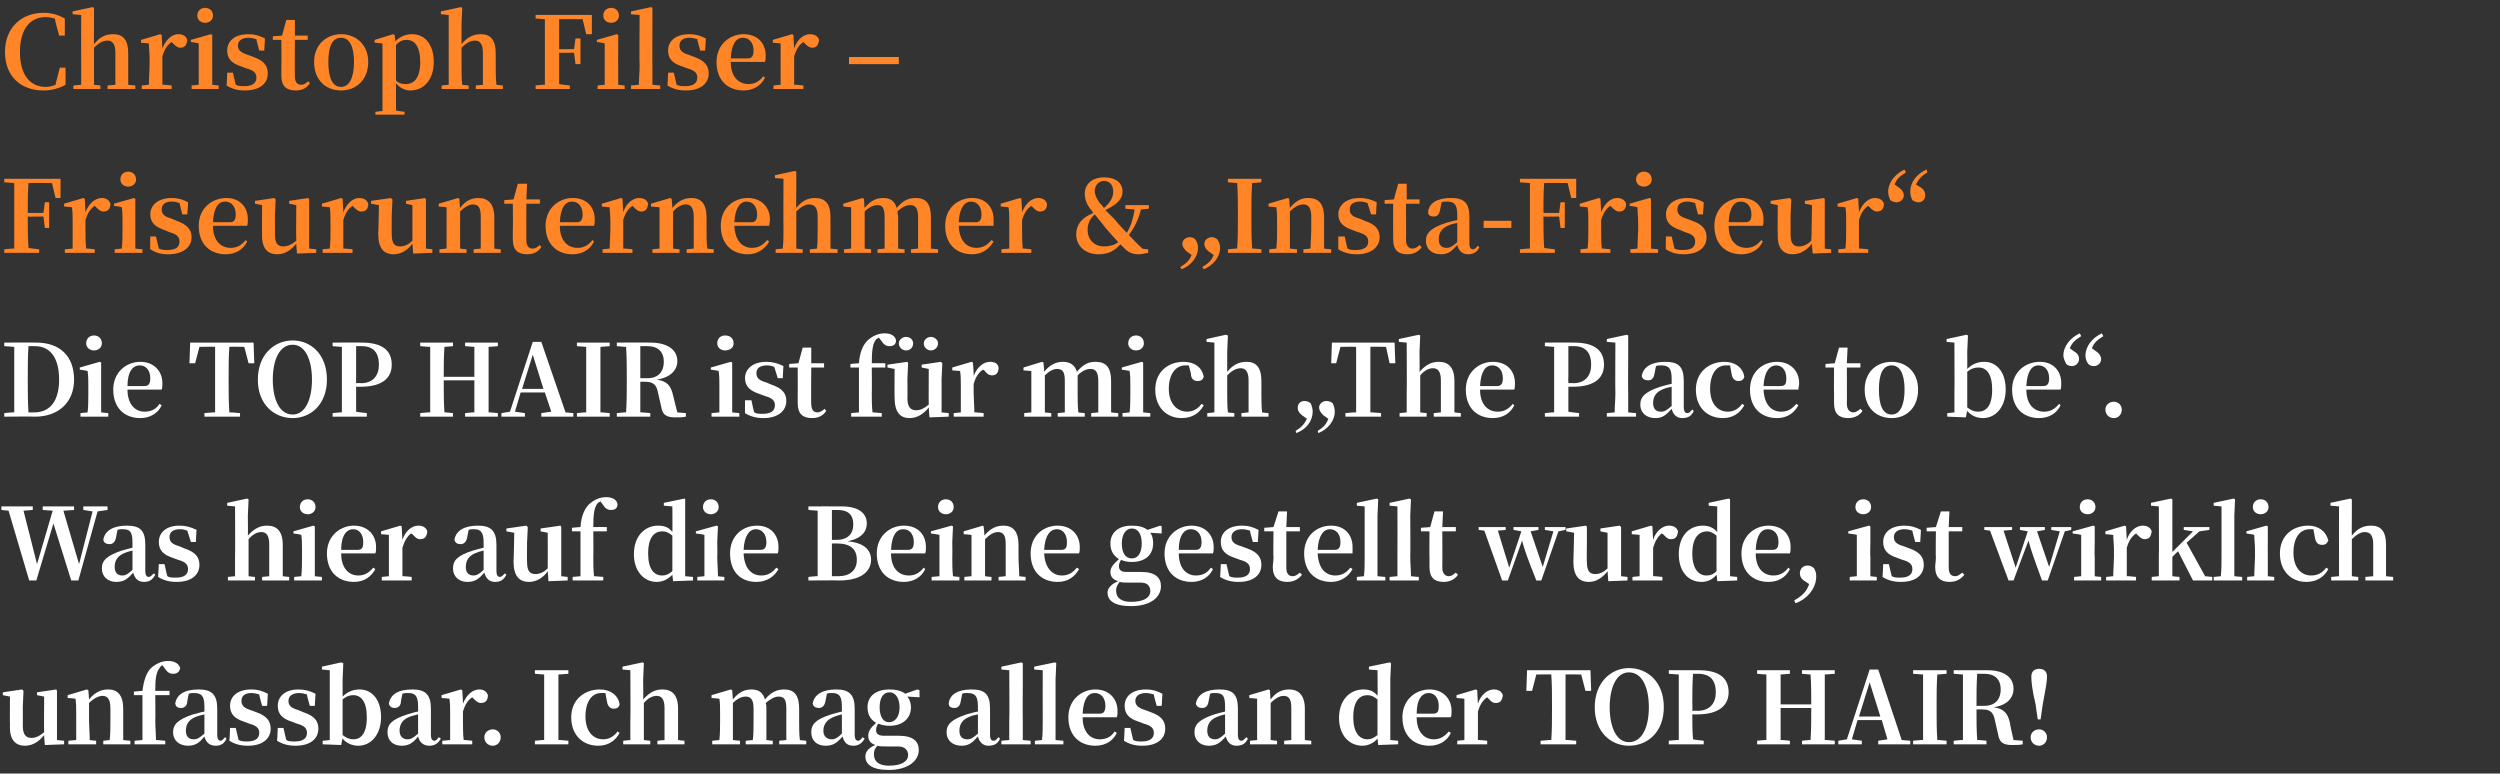 <?xml version="1.0" standalone="no"?><!DOCTYPE svg PUBLIC "-//W3C//DTD SVG 1.1//EN" "http://www.w3.org/Graphics/SVG/1.1/DTD/svg11.dtd"><svg xmlns="http://www.w3.org/2000/svg" version="1.1" width="351px" height="108.6px" viewBox="0 -1 351 108.6" style="top:-1px"><rect x="0" y="-1" width="351" height="108.6" fill="#333333" stroke="none"/>  <desc>Christoph Filser – Friseurunternehmer &amp; „Insta Friseur“ Die TOP HAIR ist f r mich „The Place to be“. Was hier auf die...</desc>  <defs/>  <g id="Polygon192649">    <path d="M 9 103 L 9 103.5 L 6.3 103.6 C 6.3 103.6 6.17 102.22 6.2 102.2 C 5.5 103.1 4.6 103.7 3.5 103.7 C 2.2 103.7 1.3 102.9 1.4 100.8 C 1.37 100.84 1.4 96.8 1.4 96.8 L 0.4 96.6 L 0.4 96.2 L 3.1 95.8 L 3.3 96 L 3.2 98.2 C 3.2 98.2 3.22 100.94 3.2 100.9 C 3.2 102.2 3.7 102.6 4.4 102.6 C 5.1 102.6 5.6 102.3 6.2 101.8 C 6.16 101.76 6.2 96.8 6.2 96.8 L 5.2 96.6 L 5.2 96.2 L 7.9 95.8 L 8 96 L 8 98.2 L 8 102.9 L 9 103 Z M 18.3 103 L 18.3 103.5 L 14.5 103.5 L 14.5 103 C 14.5 103 15.44 102.9 15.4 102.9 C 15.5 102.1 15.5 101 15.5 100.2 C 15.5 100.2 15.5 98.4 15.5 98.4 C 15.5 97.2 15.1 96.7 14.4 96.7 C 13.9 96.7 13.2 97 12.5 97.7 C 12.5 97.7 12.5 100.2 12.5 100.2 C 12.5 100.9 12.6 102.1 12.6 102.9 C 12.57 102.92 13.5 103 13.5 103 L 13.5 103.5 L 9.6 103.5 L 9.6 103 C 9.6 103 10.67 102.9 10.7 102.9 C 10.7 102.1 10.7 100.9 10.7 100.2 C 10.7 100.2 10.7 99.2 10.7 99.2 C 10.7 98.3 10.7 97.8 10.6 97.1 C 10.64 97.08 9.5 97 9.5 97 L 9.5 96.6 L 12.2 95.8 L 12.4 95.9 C 12.4 95.9 12.52 97.17 12.5 97.2 C 13.4 96.1 14.3 95.8 15.2 95.8 C 16.5 95.8 17.3 96.6 17.3 98.5 C 17.3 98.5 17.3 100.2 17.3 100.2 C 17.3 101 17.3 102.1 17.3 102.9 C 17.35 102.92 18.3 103 18.3 103 Z M 20 96 C 20.2 94.4 20.6 93.4 21.2 92.8 C 22 92.1 22.8 91.8 23.6 91.8 C 24.4 91.8 25.1 92.1 25.3 92.8 C 25.2 93.3 24.9 93.6 24.3 93.6 C 23.8 93.6 23.5 93.4 23.1 92.8 C 23.1 92.8 22.8 92.4 22.8 92.4 C 22.6 92.5 22.5 92.6 22.4 92.8 C 21.9 93.4 21.8 94.4 21.8 96 C 21.82 95.98 23.8 96 23.8 96 L 23.8 96.6 L 21.8 96.6 C 21.8 96.6 21.84 100.17 21.8 100.2 C 21.8 101.1 21.9 102 21.9 102.9 C 21.87 102.88 23.2 103 23.2 103 L 23.2 103.5 L 18.9 103.5 L 18.9 103 C 18.9 103 19.96 102.9 20 102.9 C 20 102 20 101.1 20 100.2 C 20.01 100.17 20 96.6 20 96.6 L 18.8 96.6 L 18.8 96.1 C 18.8 96.1 20.02 95.98 20 96 Z M 28.7 99.3 C 28.3 99.4 27.9 99.5 27.6 99.6 C 26.5 100 26.1 100.7 26.1 101.6 C 26.1 102.4 26.5 102.8 27.2 102.8 C 27.7 102.8 28 102.6 28.7 102 C 28.7 102 28.7 99.3 28.7 99.3 Z M 31.8 102.7 C 31.5 103.4 31 103.7 30.3 103.7 C 29.4 103.7 28.9 103.2 28.7 102.4 C 28 103.3 27.4 103.7 26.4 103.7 C 25.2 103.7 24.3 103 24.3 101.8 C 24.3 100.7 25 100 27.1 99.3 C 27.6 99.2 28.1 99 28.7 98.9 C 28.7 98.9 28.7 98.2 28.7 98.2 C 28.7 96.7 28.3 96.3 27.2 96.3 C 27 96.3 26.8 96.3 26.5 96.4 C 26.5 96.4 26.3 97.4 26.3 97.4 C 26.3 98.1 25.9 98.4 25.4 98.4 C 24.9 98.4 24.7 98.2 24.6 97.8 C 24.8 96.5 25.9 95.8 27.9 95.8 C 29.7 95.8 30.5 96.5 30.5 98.5 C 30.5 98.5 30.5 102.1 30.5 102.1 C 30.5 102.8 30.7 103 31 103 C 31.2 103 31.3 102.8 31.6 102.5 C 31.6 102.5 31.8 102.7 31.8 102.7 Z M 36 99 C 37.4 99.5 38 100.2 38 101.3 C 38 102.7 36.9 103.7 34.8 103.7 C 33.8 103.7 33 103.5 32.2 103 C 32.24 103.05 32.3 101.2 32.3 101.2 L 33.1 101.2 C 33.1 101.2 33.5 102.92 33.5 102.9 C 33.9 103.1 34.3 103.1 34.7 103.1 C 35.8 103.1 36.4 102.7 36.4 101.9 C 36.4 101.3 36.1 100.9 35 100.6 C 35 100.6 34.2 100.3 34.2 100.3 C 33 99.9 32.3 99.3 32.3 98.1 C 32.3 96.8 33.3 95.8 35.3 95.8 C 36.2 95.8 36.8 96 37.6 96.4 C 37.62 96.38 37.5 98.1 37.5 98.1 L 36.8 98.1 C 36.8 98.1 36.37 96.55 36.4 96.5 C 36 96.4 35.7 96.3 35.3 96.3 C 34.4 96.3 33.9 96.7 33.9 97.4 C 33.9 98 34.2 98.4 35.2 98.7 C 35.2 98.7 36 99 36 99 Z M 42.6 99 C 44.1 99.5 44.7 100.2 44.7 101.3 C 44.7 102.7 43.6 103.7 41.5 103.7 C 40.5 103.7 39.7 103.5 38.9 103 C 38.92 103.05 39 101.2 39 101.2 L 39.8 101.2 C 39.8 101.2 40.18 102.92 40.2 102.9 C 40.5 103.1 40.9 103.1 41.4 103.1 C 42.5 103.1 43.1 102.7 43.1 101.9 C 43.1 101.3 42.8 100.9 41.7 100.6 C 41.7 100.6 40.9 100.3 40.9 100.3 C 39.7 99.9 39 99.3 39 98.1 C 39 96.8 40 95.8 41.9 95.8 C 42.8 95.8 43.5 96 44.3 96.4 C 44.29 96.38 44.2 98.1 44.2 98.1 L 43.5 98.1 C 43.5 98.1 43.05 96.55 43.1 96.5 C 42.7 96.4 42.4 96.3 42 96.3 C 41.1 96.3 40.5 96.7 40.5 97.4 C 40.5 98 40.8 98.4 41.9 98.7 C 41.9 98.7 42.6 99 42.6 99 Z M 48.1 102.2 C 48.6 102.6 49.1 102.8 49.6 102.8 C 50.6 102.8 51.5 102.1 51.5 99.7 C 51.5 97.5 50.7 96.6 49.6 96.6 C 49.2 96.6 48.7 96.7 48.1 97.2 C 48.1 97.2 48.1 102.2 48.1 102.2 Z M 48.1 96.8 C 48.8 96.1 49.6 95.8 50.5 95.8 C 52.2 95.8 53.5 97.2 53.5 99.7 C 53.5 102 52.2 103.7 50.3 103.7 C 49.5 103.7 48.7 103.4 48.1 102.7 C 48.07 102.65 47.9 103.6 47.9 103.6 L 45.3 103.5 L 45.3 103 C 45.3 103 46.28 102.92 46.3 102.9 C 46.3 102.1 46.3 100.9 46.3 100.2 C 46.31 100.18 46.3 93.1 46.3 93.1 L 45.2 93 L 45.2 92.6 L 47.9 92 L 48.2 92.1 L 48.1 94.4 C 48.1 94.4 48.1 96.81 48.1 96.8 Z M 58.7 99.3 C 58.3 99.4 57.9 99.5 57.6 99.6 C 56.5 100 56.1 100.7 56.1 101.6 C 56.1 102.4 56.6 102.8 57.2 102.8 C 57.7 102.8 58 102.6 58.7 102 C 58.7 102 58.7 99.3 58.7 99.3 Z M 61.9 102.7 C 61.5 103.4 61 103.7 60.3 103.7 C 59.4 103.7 58.9 103.2 58.7 102.4 C 58 103.3 57.4 103.7 56.4 103.7 C 55.2 103.7 54.4 103 54.4 101.8 C 54.4 100.7 55 100 57.2 99.3 C 57.6 99.2 58.1 99 58.7 98.9 C 58.7 98.9 58.7 98.2 58.7 98.2 C 58.7 96.7 58.3 96.3 57.3 96.3 C 57 96.3 56.8 96.3 56.5 96.4 C 56.5 96.4 56.3 97.4 56.3 97.4 C 56.3 98.1 55.9 98.4 55.4 98.4 C 55 98.4 54.7 98.2 54.6 97.8 C 54.8 96.5 55.9 95.8 57.9 95.8 C 59.7 95.8 60.5 96.5 60.5 98.5 C 60.5 98.5 60.5 102.1 60.5 102.1 C 60.5 102.8 60.7 103 61 103 C 61.2 103 61.4 102.8 61.6 102.5 C 61.6 102.5 61.9 102.7 61.9 102.7 Z M 65 97.8 C 65.5 96.5 66.4 95.8 67.3 95.8 C 67.8 95.8 68.3 96 68.5 96.6 C 68.5 97.3 68.2 97.7 67.5 97.7 C 67.1 97.7 66.8 97.4 66.4 97 C 66.4 97 66.3 96.9 66.3 96.9 C 65.7 97.3 65.3 97.9 65 98.9 C 65 98.9 65 100.2 65 100.2 C 65 100.9 65 102.1 65.1 102.9 C 65.06 102.86 66.3 103 66.3 103 L 66.3 103.5 L 62.1 103.5 L 62.1 103 C 62.1 103 63.15 102.9 63.2 102.9 C 63.2 102.1 63.2 100.9 63.2 100.2 C 63.2 100.2 63.2 99.2 63.2 99.2 C 63.2 98.3 63.2 97.8 63.1 97.1 C 63.13 97.08 62 97 62 97 L 62 96.6 L 64.7 95.8 L 64.9 95.9 C 64.9 95.9 65.03 97.84 65 97.8 Z M 68 102.5 C 68 101.9 68.5 101.4 69.2 101.4 C 69.8 101.4 70.3 101.9 70.3 102.5 C 70.3 103.2 69.8 103.7 69.2 103.7 C 68.5 103.7 68 103.2 68 102.5 Z M 78.4 93.7 C 78.4 95.1 78.4 96.5 78.4 97.9 C 78.4 97.9 78.4 98.6 78.4 98.6 C 78.4 100 78.4 101.5 78.4 102.9 C 78.43 102.86 79.8 103 79.8 103 L 79.8 103.5 L 75.1 103.5 L 75.1 103 C 75.1 103 76.41 102.86 76.4 102.9 C 76.4 101.5 76.4 100.1 76.4 98.6 C 76.4 98.6 76.4 97.9 76.4 97.9 C 76.4 96.5 76.4 95.1 76.4 93.7 C 76.41 93.71 75.1 93.6 75.1 93.6 L 75.1 93.1 L 79.8 93.1 L 79.8 93.6 C 79.8 93.6 78.43 93.71 78.4 93.7 Z M 85 96.3 C 84.8 96.3 84.6 96.3 84.4 96.3 C 83.1 96.3 82.2 97.5 82.2 99.6 C 82.2 101.6 83.2 102.8 84.7 102.8 C 85.5 102.8 86.2 102.4 86.7 101.7 C 86.7 101.7 87 101.9 87 101.9 C 86.4 103 85.4 103.7 84 103.7 C 81.8 103.7 80.2 102.2 80.2 99.7 C 80.2 97.2 82.1 95.8 84.2 95.8 C 85.7 95.8 86.8 96.6 87 97.9 C 86.9 98.3 86.6 98.5 86.2 98.5 C 85.7 98.5 85.3 98.2 85.2 97.4 C 85.2 97.4 85 96.3 85 96.3 Z M 96.1 103 L 96.1 103.5 L 92.3 103.5 L 92.3 103 C 92.3 103 93.31 102.9 93.3 102.9 C 93.3 102.1 93.3 101 93.3 100.2 C 93.3 100.2 93.3 98.4 93.3 98.4 C 93.3 97.2 92.9 96.7 92.2 96.7 C 91.6 96.7 91 97 90.4 97.7 C 90.4 97.7 90.4 100.2 90.4 100.2 C 90.4 100.9 90.4 102.1 90.4 102.9 C 90.4 102.92 91.3 103 91.3 103 L 91.3 103.5 L 87.5 103.5 L 87.5 103 C 87.5 103 88.51 102.9 88.5 102.9 C 88.5 102.1 88.5 100.9 88.5 100.2 C 88.54 100.18 88.5 93.1 88.5 93.1 L 87.4 93 L 87.4 92.6 L 90.2 92 L 90.4 92.1 L 90.3 94.4 C 90.3 94.4 90.33 97.19 90.3 97.2 C 91.2 96.2 92 95.8 93 95.8 C 94.3 95.8 95.2 96.5 95.2 98.5 C 95.2 98.5 95.2 100.2 95.2 100.2 C 95.2 101 95.2 102.1 95.2 102.9 C 95.18 102.92 96.1 103 96.1 103 Z M 113.2 103 L 113.2 103.5 L 109.4 103.5 L 109.4 103 C 109.4 103 110.4 102.9 110.4 102.9 C 110.4 102.1 110.4 101 110.4 100.2 C 110.4 100.2 110.4 98.5 110.4 98.5 C 110.4 97.2 110.1 96.8 109.3 96.8 C 108.8 96.8 108.2 97.1 107.5 97.7 C 107.6 97.9 107.6 98.2 107.6 98.5 C 107.6 98.5 107.6 100.2 107.6 100.2 C 107.6 101 107.6 102.1 107.6 102.9 C 107.62 102.92 108.5 103 108.5 103 L 108.5 103.5 L 104.7 103.5 L 104.7 103 C 104.7 103 105.74 102.9 105.7 102.9 C 105.8 102.1 105.8 101 105.8 100.2 C 105.8 100.2 105.8 98.5 105.8 98.5 C 105.8 97.2 105.4 96.8 104.7 96.8 C 104.1 96.8 103.5 97.1 102.9 97.7 C 102.9 97.7 102.9 100.2 102.9 100.2 C 102.9 100.9 102.9 102.1 102.9 102.9 C 102.94 102.92 103.9 103 103.9 103 L 103.9 103.5 L 100 103.5 L 100 103 C 100 103 101.04 102.9 101 102.9 C 101.1 102.1 101.1 100.9 101.1 100.2 C 101.1 100.2 101.1 99.2 101.1 99.2 C 101.1 98.2 101.1 97.7 101 97.1 C 101.01 97.08 99.9 97 99.9 97 L 99.9 96.6 L 102.6 95.8 L 102.8 95.9 C 102.8 95.9 102.88 97.15 102.9 97.2 C 103.7 96.2 104.5 95.8 105.5 95.8 C 106.5 95.8 107.1 96.2 107.4 97.2 C 108.3 96.1 109.2 95.8 110.1 95.8 C 111.5 95.8 112.2 96.6 112.2 98.5 C 112.2 98.5 112.2 100.2 112.2 100.2 C 112.2 101 112.2 102.1 112.3 102.9 C 112.26 102.92 113.2 103 113.2 103 Z M 118.2 99.3 C 117.8 99.4 117.4 99.5 117.2 99.6 C 116.1 100 115.6 100.7 115.6 101.6 C 115.6 102.4 116.1 102.8 116.8 102.8 C 117.2 102.8 117.6 102.6 118.2 102 C 118.2 102 118.2 99.3 118.2 99.3 Z M 121.4 102.7 C 121 103.4 120.5 103.7 119.8 103.7 C 118.9 103.7 118.5 103.2 118.3 102.4 C 117.5 103.3 117 103.7 115.9 103.7 C 114.7 103.7 113.9 103 113.9 101.8 C 113.9 100.7 114.5 100 116.7 99.3 C 117.1 99.2 117.7 99 118.2 98.9 C 118.2 98.9 118.2 98.2 118.2 98.2 C 118.2 96.7 117.8 96.3 116.8 96.3 C 116.5 96.3 116.3 96.3 116.1 96.4 C 116.1 96.4 115.9 97.4 115.9 97.4 C 115.8 98.1 115.4 98.4 115 98.4 C 114.5 98.4 114.2 98.2 114.1 97.8 C 114.3 96.5 115.5 95.8 117.4 95.8 C 119.2 95.8 120 96.5 120 98.5 C 120 98.5 120 102.1 120 102.1 C 120 102.8 120.2 103 120.5 103 C 120.7 103 120.9 102.8 121.1 102.5 C 121.1 102.5 121.4 102.7 121.4 102.7 Z M 126.3 98.3 C 126.3 97 125.7 96.2 124.9 96.2 C 124 96.2 123.5 97 123.5 98.3 C 123.5 99.6 124 100.4 124.8 100.4 C 125.7 100.4 126.3 99.6 126.3 98.3 Z M 124.5 103.8 C 123.9 103.8 123.5 103.8 123.2 103.7 C 122.8 104.1 122.7 104.4 122.7 104.9 C 122.7 106 123.5 106.5 124.8 106.5 C 126.6 106.5 127.5 105.9 127.5 105 C 127.5 104.4 127.1 103.8 126.1 103.8 C 126.1 103.8 124.5 103.8 124.5 103.8 Z M 129.1 96.9 C 129.1 96.9 127.44 96.8 127.4 96.8 C 127.7 97.2 127.9 97.7 127.9 98.3 C 127.9 99.8 126.8 100.9 124.9 100.9 C 124.3 100.9 123.8 100.8 123.3 100.6 C 123.1 100.9 123 101.2 123 101.5 C 123 102 123.3 102.3 124.1 102.3 C 124.1 102.3 126.2 102.3 126.2 102.3 C 128.2 102.3 129 103.1 129 104.3 C 129 105.8 127.5 107.1 124.8 107.1 C 122.4 107.1 121.5 106.3 121.5 105.2 C 121.5 104.6 121.9 104 122.9 103.6 C 122.3 103.4 121.9 103 121.9 102.3 C 121.9 101.7 122.2 101.2 123 100.5 C 122.2 100 121.8 99.3 121.8 98.3 C 121.8 96.8 122.9 95.8 124.9 95.8 C 125.8 95.8 126.6 96 127.1 96.4 C 127.06 96.41 128.8 95.8 128.8 95.8 L 129.1 95.9 L 129.1 96.9 Z M 137.3 99.3 C 136.8 99.4 136.4 99.5 136.2 99.6 C 135.1 100 134.7 100.7 134.7 101.6 C 134.7 102.4 135.1 102.8 135.8 102.8 C 136.3 102.8 136.6 102.6 137.3 102 C 137.3 102 137.3 99.3 137.3 99.3 Z M 140.4 102.7 C 140.1 103.4 139.6 103.7 138.8 103.7 C 138 103.7 137.5 103.2 137.3 102.4 C 136.5 103.3 136 103.7 135 103.7 C 133.8 103.7 132.9 103 132.9 101.8 C 132.9 100.7 133.6 100 135.7 99.3 C 136.1 99.2 136.7 99 137.3 98.9 C 137.3 98.9 137.3 98.2 137.3 98.2 C 137.3 96.7 136.9 96.3 135.8 96.3 C 135.6 96.3 135.3 96.3 135.1 96.4 C 135.1 96.4 134.9 97.4 134.9 97.4 C 134.8 98.1 134.5 98.4 134 98.4 C 133.5 98.4 133.2 98.2 133.2 97.8 C 133.3 96.5 134.5 95.8 136.4 95.8 C 138.3 95.8 139 96.5 139 98.5 C 139 98.5 139 102.1 139 102.1 C 139 102.8 139.2 103 139.5 103 C 139.8 103 139.9 102.8 140.2 102.5 C 140.2 102.5 140.4 102.7 140.4 102.7 Z M 144.7 103 L 144.7 103.5 L 140.6 103.5 L 140.6 103 C 140.6 103 141.71 102.9 141.7 102.9 C 141.7 102 141.7 101.1 141.7 100.2 C 141.75 100.18 141.7 93.1 141.7 93.1 L 140.6 93 L 140.6 92.6 L 143.4 92 L 143.6 92.1 L 143.6 94.4 C 143.6 94.4 143.57 100.18 143.6 100.2 C 143.6 101.1 143.6 102 143.6 102.9 C 143.61 102.92 144.7 103 144.7 103 Z M 149.3 103 L 149.3 103.5 L 145.3 103.5 L 145.3 103 C 145.3 103 146.34 102.9 146.3 102.9 C 146.4 102 146.4 101.1 146.4 100.2 C 146.38 100.18 146.4 93.1 146.4 93.1 L 145.2 93 L 145.2 92.6 L 148.1 92 L 148.3 92.1 L 148.2 94.4 C 148.2 94.4 148.2 100.18 148.2 100.2 C 148.2 101.1 148.2 102 148.2 102.9 C 148.24 102.92 149.3 103 149.3 103 Z M 154.4 99.2 C 155 99.2 155.2 98.8 155.2 98.1 C 155.2 97 154.6 96.3 153.7 96.3 C 152.8 96.3 152.1 97.1 152 99.2 C 152 99.2 154.4 99.2 154.4 99.2 Z M 152 99.7 C 152 101.8 153.1 102.8 154.4 102.8 C 155.5 102.8 156.1 102.3 156.5 101.7 C 156.5 101.7 156.8 101.9 156.8 101.9 C 156.3 103 155.2 103.7 153.8 103.7 C 151.6 103.7 150 102.3 150 99.7 C 150 97.2 151.9 95.8 153.8 95.8 C 155.7 95.8 156.9 97.1 156.9 98.8 C 156.9 99.2 156.9 99.4 156.8 99.7 C 156.8 99.7 152 99.7 152 99.7 Z M 161.6 99 C 163 99.5 163.6 100.2 163.6 101.3 C 163.6 102.7 162.5 103.7 160.4 103.7 C 159.4 103.7 158.6 103.5 157.8 103 C 157.83 103.05 157.9 101.2 157.9 101.2 L 158.7 101.2 C 158.7 101.2 159.09 102.92 159.1 102.9 C 159.5 103.1 159.8 103.1 160.3 103.1 C 161.4 103.1 162 102.7 162 101.9 C 162 101.3 161.7 100.9 160.6 100.6 C 160.6 100.6 159.8 100.3 159.8 100.3 C 158.6 99.9 157.9 99.3 157.9 98.1 C 157.9 96.8 158.9 95.8 160.9 95.8 C 161.8 95.8 162.4 96 163.2 96.4 C 163.21 96.38 163.1 98.1 163.1 98.1 L 162.4 98.1 C 162.4 98.1 161.96 96.55 162 96.5 C 161.6 96.4 161.3 96.3 160.9 96.3 C 160 96.3 159.4 96.7 159.4 97.4 C 159.4 98 159.8 98.4 160.8 98.7 C 160.8 98.7 161.6 99 161.6 99 Z M 172 99.3 C 171.6 99.4 171.2 99.5 171 99.6 C 169.9 100 169.5 100.7 169.5 101.6 C 169.5 102.4 169.9 102.8 170.6 102.8 C 171 102.8 171.4 102.6 172 102 C 172 102 172 99.3 172 99.3 Z M 175.2 102.7 C 174.9 103.4 174.4 103.7 173.6 103.7 C 172.8 103.7 172.3 103.2 172.1 102.4 C 171.3 103.3 170.8 103.7 169.7 103.7 C 168.6 103.7 167.7 103 167.7 101.8 C 167.7 100.7 168.4 100 170.5 99.3 C 170.9 99.2 171.5 99 172 98.9 C 172 98.9 172 98.2 172 98.2 C 172 96.7 171.7 96.3 170.6 96.3 C 170.4 96.3 170.1 96.3 169.9 96.4 C 169.9 96.4 169.7 97.4 169.7 97.4 C 169.6 98.1 169.3 98.4 168.8 98.4 C 168.3 98.4 168 98.2 167.9 97.8 C 168.1 96.5 169.3 95.8 171.2 95.8 C 173.1 95.8 173.8 96.5 173.8 98.5 C 173.8 98.5 173.8 102.1 173.8 102.1 C 173.8 102.8 174 103 174.3 103 C 174.5 103 174.7 102.8 175 102.5 C 175 102.5 175.2 102.7 175.2 102.7 Z M 184.1 103 L 184.1 103.5 L 180.3 103.5 L 180.3 103 C 180.3 103 181.28 102.9 181.3 102.9 C 181.3 102.1 181.3 101 181.3 100.2 C 181.3 100.2 181.3 98.4 181.3 98.4 C 181.3 97.2 181 96.7 180.2 96.7 C 179.7 96.7 179.1 97 178.4 97.7 C 178.4 97.7 178.4 100.2 178.4 100.2 C 178.4 100.9 178.4 102.1 178.4 102.9 C 178.41 102.92 179.3 103 179.3 103 L 179.3 103.5 L 175.5 103.5 L 175.5 103 C 175.5 103 176.51 102.9 176.5 102.9 C 176.5 102.1 176.5 100.9 176.5 100.2 C 176.5 100.2 176.5 99.2 176.5 99.2 C 176.5 98.3 176.5 97.8 176.5 97.1 C 176.48 97.08 175.4 97 175.4 97 L 175.4 96.6 L 178.1 95.8 L 178.3 95.9 C 178.3 95.9 178.36 97.17 178.4 97.2 C 179.2 96.1 180.1 95.8 181 95.8 C 182.3 95.8 183.2 96.6 183.2 98.5 C 183.2 98.5 183.2 100.2 183.2 100.2 C 183.2 101 183.2 102.1 183.2 102.9 C 183.19 102.92 184.1 103 184.1 103 Z M 193.4 97.2 C 192.9 96.8 192.5 96.6 192 96.6 C 190.9 96.6 190 97.4 190 99.7 C 190 101.9 190.9 102.8 192 102.8 C 192.5 102.8 192.9 102.6 193.4 102.2 C 193.4 102.2 193.4 97.2 193.4 97.2 Z M 196.3 103 L 196.3 103.5 L 193.5 103.6 C 193.5 103.6 193.42 102.68 193.4 102.7 C 192.9 103.3 192.1 103.7 191.3 103.7 C 189.4 103.7 188 102.2 188 99.8 C 188 97.3 189.5 95.8 191.4 95.8 C 192.2 95.8 192.9 96 193.4 96.7 C 193.45 96.73 193.4 93.1 193.4 93.1 L 192.2 93 L 192.2 92.6 L 195.1 92 L 195.3 92.1 L 195.2 94.3 L 195.2 102.9 L 196.3 103 Z M 201.2 99.2 C 201.9 99.2 202 98.8 202 98.1 C 202 97 201.4 96.3 200.6 96.3 C 199.7 96.3 198.9 97.1 198.9 99.2 C 198.9 99.2 201.2 99.2 201.2 99.2 Z M 198.9 99.7 C 198.9 101.8 200 102.8 201.3 102.8 C 202.3 102.8 202.9 102.3 203.4 101.7 C 203.4 101.7 203.7 101.9 203.7 101.9 C 203.2 103 202.1 103.7 200.7 103.7 C 198.5 103.7 196.9 102.3 196.9 99.7 C 196.9 97.2 198.8 95.8 200.7 95.8 C 202.6 95.8 203.8 97.1 203.8 98.8 C 203.8 99.2 203.8 99.4 203.7 99.7 C 203.7 99.7 198.9 99.7 198.9 99.7 Z M 207.5 97.8 C 207.9 96.5 208.9 95.8 209.7 95.8 C 210.3 95.8 210.8 96 211 96.6 C 210.9 97.3 210.7 97.7 210 97.7 C 209.5 97.7 209.3 97.4 208.9 97 C 208.9 97 208.8 96.9 208.8 96.9 C 208.2 97.3 207.8 97.9 207.5 98.9 C 207.5 98.9 207.5 100.2 207.5 100.2 C 207.5 100.9 207.5 102.1 207.5 102.9 C 207.52 102.86 208.8 103 208.8 103 L 208.8 103.5 L 204.6 103.5 L 204.6 103 C 204.6 103 205.62 102.9 205.6 102.9 C 205.6 102.1 205.6 100.9 205.6 100.2 C 205.6 100.2 205.6 99.2 205.6 99.2 C 205.6 98.3 205.6 97.8 205.6 97.1 C 205.59 97.08 204.5 97 204.5 97 L 204.5 96.6 L 207.2 95.8 L 207.4 95.9 C 207.4 95.9 207.49 97.84 207.5 97.8 Z M 219.8 93.7 C 219.8 95.1 219.8 96.5 219.8 97.9 C 219.8 97.9 219.8 98.6 219.8 98.6 C 219.8 100 219.8 101.4 219.8 102.9 C 219.84 102.86 221.3 103 221.3 103 L 221.3 103.5 L 216.3 103.5 L 216.3 103 C 216.3 103 217.84 102.86 217.8 102.9 C 217.9 101.5 217.9 100.1 217.9 98.6 C 217.9 98.6 217.9 97.9 217.9 97.9 C 217.9 96.5 217.9 95.1 217.8 93.7 C 217.84 93.66 215.7 93.7 215.7 93.7 L 215.1 96 L 214.3 96 L 214.4 93.1 L 223.3 93.1 L 223.4 96 L 222.6 96 L 222 93.7 C 222 93.7 219.84 93.66 219.8 93.7 Z M 228.7 103.2 C 230.6 103.2 231.5 101 231.5 98.3 C 231.5 95.6 230.6 93.4 228.7 93.4 C 226.9 93.4 226 95.6 226 98.3 C 226 101 226.9 103.2 228.7 103.2 Z M 233.6 98.3 C 233.6 101.8 231.3 103.7 228.7 103.7 C 226.2 103.7 223.9 101.8 223.9 98.3 C 223.9 94.8 226.2 92.8 228.7 92.8 C 231.3 92.8 233.6 94.7 233.6 98.3 Z M 237.7 93.6 C 237.6 95 237.6 96.5 237.6 97.9 C 237.65 97.94 237.6 98.8 237.6 98.8 C 237.6 98.8 238.33 98.76 238.3 98.8 C 240.1 98.8 240.9 97.7 240.9 96.2 C 240.9 94.5 240.1 93.6 238.4 93.6 C 238.4 93.6 237.7 93.6 237.7 93.6 Z M 237.6 99.3 C 237.6 100.4 237.6 101.6 237.7 102.8 C 237.69 102.84 239.2 103 239.2 103 L 239.2 103.5 L 234.3 103.5 L 234.3 103 C 234.3 103 235.67 102.86 235.7 102.9 C 235.7 101.5 235.7 100.1 235.7 98.6 C 235.7 98.6 235.7 97.9 235.7 97.9 C 235.7 96.5 235.7 95.1 235.7 93.7 C 235.67 93.71 234.3 93.6 234.3 93.6 L 234.3 93.1 C 234.3 93.1 238.51 93.08 238.5 93.1 C 241.5 93.1 242.7 94.3 242.7 96.2 C 242.7 97.9 241.5 99.3 238.3 99.3 C 238.3 99.3 237.6 99.3 237.6 99.3 Z M 256.2 93.7 C 256.2 95.1 256.2 96.5 256.2 97.9 C 256.2 97.9 256.2 98.6 256.2 98.6 C 256.2 100 256.2 101.5 256.2 102.9 C 256.24 102.86 257.6 103 257.6 103 L 257.6 103.5 L 253 103.5 L 253 103 C 253 103 254.24 102.86 254.2 102.9 C 254.3 101.5 254.3 100 254.3 98.4 C 254.3 98.4 250 98.4 250 98.4 C 250 100 250 101.5 250 102.9 C 250.02 102.86 251.3 103 251.3 103 L 251.3 103.5 L 246.7 103.5 L 246.7 103 C 246.7 103 248.02 102.86 248 102.9 C 248 101.5 248 100.1 248 98.6 C 248 98.6 248 97.9 248 97.9 C 248 96.5 248 95.1 248 93.7 C 248.02 93.72 246.7 93.6 246.7 93.6 L 246.7 93.1 L 251.3 93.1 L 251.3 93.6 C 251.3 93.6 250.02 93.71 250 93.7 C 250 95.1 250 96.5 250 97.9 C 250 97.9 254.3 97.9 254.3 97.9 C 254.3 96.5 254.3 95.1 254.2 93.7 C 254.24 93.71 253 93.6 253 93.6 L 253 93.1 L 257.6 93.1 L 257.6 93.6 C 257.6 93.6 256.24 93.71 256.2 93.7 Z M 264 99.6 L 262.5 94.8 L 261 99.6 L 264 99.6 Z M 268.2 103 L 268.2 103.5 L 263.7 103.5 L 263.7 103 L 265 102.8 L 264.2 100.1 L 260.8 100.1 L 260 102.8 L 261.4 103 L 261.4 103.5 L 258.1 103.5 L 258.1 103 L 259.3 102.8 L 262.5 93 L 263.7 93 L 267 102.9 L 268.2 103 Z M 272 93.7 C 271.9 95.1 271.9 96.5 271.9 97.9 C 271.9 97.9 271.9 98.6 271.9 98.6 C 271.9 100 271.9 101.5 272 102.9 C 271.97 102.86 273.3 103 273.3 103 L 273.3 103.5 L 268.6 103.5 L 268.6 103 C 268.6 103 269.96 102.86 270 102.9 C 270 101.5 270 100.1 270 98.6 C 270 98.6 270 97.9 270 97.9 C 270 96.5 270 95.1 270 93.7 C 269.96 93.71 268.6 93.6 268.6 93.6 L 268.6 93.1 L 273.3 93.1 L 273.3 93.6 C 273.3 93.6 271.97 93.71 272 93.7 Z M 278.6 98.1 C 280.2 98.1 280.9 97.1 280.9 95.8 C 280.9 94.4 280.1 93.6 278.6 93.6 C 278.6 93.6 277.6 93.6 277.6 93.6 C 277.5 95 277.5 96.5 277.5 98.1 C 277.5 98.1 278.6 98.1 278.6 98.1 Z M 284 103 C 284 103 283.96 103.47 284 103.5 C 283.5 103.6 283.1 103.6 282.5 103.6 C 281.4 103.6 280.8 103.3 280.6 102.4 C 280.6 102.4 280.1 100.2 280.1 100.2 C 279.9 99.1 279.5 98.6 278.3 98.6 C 278.3 98.6 277.5 98.6 277.5 98.6 C 277.5 100.1 277.5 101.5 277.6 102.9 C 277.59 102.86 278.9 103 278.9 103 L 278.9 103.5 L 274.3 103.5 L 274.3 103 C 274.3 103 275.6 102.86 275.6 102.9 C 275.6 101.5 275.6 100.1 275.6 98.6 C 275.6 98.6 275.6 97.9 275.6 97.9 C 275.6 96.5 275.6 95.1 275.6 93.7 C 275.6 93.71 274.3 93.6 274.3 93.6 L 274.3 93.1 C 274.3 93.1 279 93.08 279 93.1 C 281.4 93.1 282.7 94.1 282.7 95.7 C 282.7 96.9 281.9 98 279.9 98.3 C 281.4 98.5 281.9 99.2 282.2 100.5 C 282.15 100.52 282.7 102.9 282.7 102.9 L 284 103 Z M 285.1 102.5 C 285.1 101.9 285.6 101.4 286.3 101.4 C 286.9 101.4 287.4 101.9 287.4 102.5 C 287.4 103.2 286.9 103.7 286.3 103.7 C 285.6 103.7 285.1 103.2 285.1 102.5 Z M 287.4 94 C 287.4 94.7 287.2 95.8 286.8 97.9 C 286.79 97.91 286.5 100 286.5 100 L 286.1 100 C 286.1 100 285.78 97.91 285.8 97.9 C 285.3 95.8 285.2 94.7 285.2 94 C 285.2 93.3 285.6 92.9 286.3 92.9 C 287 92.9 287.4 93.3 287.4 94 Z " stroke="none" fill="#fff"/>  </g>  <g id="Polygon192648">    <path d="M 15.1 70.6 L 13.7 70.8 L 11 80.5 L 10 80.5 L 7.5 72.5 L 5.1 80.5 L 4.1 80.5 L 1.2 70.7 L 0.2 70.6 L 0.2 70.1 L 4.6 70.1 L 4.6 70.6 L 3.3 70.7 L 5.2 78.2 L 7.4 70.7 L 6 70.6 L 6 70.1 L 10.4 70.1 L 10.4 70.6 L 8.9 70.7 L 11.1 78.2 L 13 70.8 L 11.7 70.6 L 11.7 70.1 L 15.1 70.1 L 15.1 70.6 Z M 18.6 76.3 C 18.2 76.4 17.8 76.5 17.6 76.6 C 16.5 77 16.1 77.7 16.1 78.6 C 16.1 79.4 16.5 79.8 17.2 79.8 C 17.6 79.8 18 79.6 18.6 79 C 18.6 79 18.6 76.3 18.6 76.3 Z M 21.8 79.7 C 21.4 80.4 21 80.7 20.2 80.7 C 19.4 80.7 18.9 80.2 18.7 79.4 C 17.9 80.3 17.4 80.7 16.3 80.7 C 15.2 80.7 14.3 80 14.3 78.8 C 14.3 77.7 15 77 17.1 76.3 C 17.5 76.2 18.1 76 18.6 75.9 C 18.6 75.9 18.6 75.2 18.6 75.2 C 18.6 73.7 18.3 73.3 17.2 73.3 C 17 73.3 16.7 73.3 16.5 73.4 C 16.5 73.4 16.3 74.4 16.3 74.4 C 16.2 75.1 15.8 75.4 15.4 75.4 C 14.9 75.4 14.6 75.2 14.5 74.8 C 14.7 73.5 15.9 72.8 17.8 72.8 C 19.7 72.8 20.4 73.5 20.4 75.5 C 20.4 75.5 20.4 79.1 20.4 79.1 C 20.4 79.8 20.6 80 20.9 80 C 21.1 80 21.3 79.8 21.6 79.5 C 21.6 79.5 21.8 79.7 21.8 79.7 Z M 25.9 76 C 27.4 76.5 28 77.2 28 78.3 C 28 79.7 26.9 80.7 24.8 80.7 C 23.8 80.7 23 80.5 22.2 80 C 22.2 80.05 22.3 78.2 22.3 78.2 L 23.1 78.2 C 23.1 78.2 23.46 79.92 23.5 79.9 C 23.8 80.1 24.2 80.1 24.7 80.1 C 25.8 80.1 26.4 79.7 26.4 78.9 C 26.4 78.3 26.1 77.9 25 77.6 C 25 77.6 24.2 77.3 24.2 77.3 C 23 76.9 22.3 76.3 22.3 75.1 C 22.3 73.8 23.3 72.8 25.2 72.8 C 26.1 72.8 26.8 73 27.6 73.4 C 27.58 73.38 27.5 75.1 27.5 75.1 L 26.8 75.1 C 26.8 75.1 26.33 73.55 26.3 73.5 C 26 73.4 25.7 73.3 25.3 73.3 C 24.3 73.3 23.8 73.7 23.8 74.4 C 23.8 75 24.1 75.4 25.2 75.7 C 25.2 75.7 25.9 76 25.9 76 Z M 40.6 80 L 40.6 80.5 L 36.8 80.5 L 36.8 80 C 36.8 80 37.81 79.9 37.8 79.9 C 37.8 79.1 37.8 78 37.8 77.2 C 37.8 77.2 37.8 75.4 37.8 75.4 C 37.8 74.2 37.4 73.7 36.7 73.7 C 36.1 73.7 35.5 74 34.9 74.7 C 34.9 74.7 34.9 77.2 34.9 77.2 C 34.9 77.9 34.9 79.1 34.9 79.9 C 34.9 79.92 35.8 80 35.8 80 L 35.8 80.5 L 32 80.5 L 32 80 C 32 80 33.01 79.9 33 79.9 C 33 79.1 33 77.9 33 77.2 C 33.04 77.18 33 70.1 33 70.1 L 31.9 70 L 31.9 69.6 L 34.7 69 L 34.9 69.1 L 34.8 71.4 C 34.8 71.4 34.83 74.19 34.8 74.2 C 35.7 73.2 36.5 72.8 37.5 72.8 C 38.8 72.8 39.7 73.5 39.7 75.5 C 39.7 75.5 39.7 77.2 39.7 77.2 C 39.7 78 39.7 79.1 39.7 79.9 C 39.69 79.92 40.6 80 40.6 80 Z M 42.1 70.2 C 42.1 69.5 42.6 69.1 43.2 69.1 C 43.8 69.1 44.3 69.5 44.3 70.2 C 44.3 70.8 43.8 71.2 43.2 71.2 C 42.6 71.2 42.1 70.8 42.1 70.2 Z M 45.2 80 L 45.2 80.5 L 41.3 80.5 L 41.3 80 C 41.3 80 42.34 79.9 42.3 79.9 C 42.4 79.1 42.4 77.9 42.4 77.2 C 42.4 77.2 42.4 76.2 42.4 76.2 C 42.4 75.3 42.4 74.8 42.3 74.1 C 42.32 74.05 41.2 73.9 41.2 73.9 L 41.2 73.6 L 44 72.8 L 44.2 72.9 L 44.2 75.1 C 44.2 75.1 44.2 77.18 44.2 77.2 C 44.2 77.9 44.2 79.1 44.2 79.9 C 44.22 79.92 45.2 80 45.2 80 Z M 50.2 76.2 C 50.9 76.2 51 75.8 51 75.1 C 51 74 50.4 73.3 49.6 73.3 C 48.7 73.3 47.9 74.1 47.9 76.2 C 47.9 76.2 50.2 76.2 50.2 76.2 Z M 47.9 76.7 C 47.9 78.8 49 79.8 50.3 79.8 C 51.3 79.8 51.9 79.3 52.4 78.7 C 52.4 78.7 52.7 78.9 52.7 78.9 C 52.1 80 51.1 80.7 49.7 80.7 C 47.5 80.7 45.9 79.3 45.9 76.7 C 45.9 74.2 47.8 72.8 49.7 72.8 C 51.6 72.8 52.8 74.1 52.8 75.8 C 52.8 76.2 52.8 76.4 52.7 76.7 C 52.7 76.7 47.9 76.7 47.9 76.7 Z M 56.5 74.8 C 56.9 73.5 57.9 72.8 58.7 72.8 C 59.3 72.8 59.8 73 60 73.6 C 59.9 74.3 59.7 74.7 59 74.7 C 58.5 74.7 58.3 74.4 57.9 74 C 57.9 74 57.7 73.9 57.7 73.9 C 57.2 74.3 56.8 74.9 56.5 75.9 C 56.5 75.9 56.5 77.2 56.5 77.2 C 56.5 77.9 56.5 79.1 56.5 79.9 C 56.52 79.86 57.8 80 57.8 80 L 57.8 80.5 L 53.6 80.5 L 53.6 80 C 53.6 80 54.61 79.9 54.6 79.9 C 54.6 79.1 54.6 77.9 54.6 77.2 C 54.6 77.2 54.6 76.2 54.6 76.2 C 54.6 75.3 54.6 74.8 54.6 74.1 C 54.59 74.08 53.5 74 53.5 74 L 53.5 73.6 L 56.2 72.8 L 56.4 72.9 C 56.4 72.9 56.49 74.84 56.5 74.8 Z M 67.9 76.3 C 67.5 76.4 67.1 76.5 66.9 76.6 C 65.8 77 65.4 77.7 65.4 78.6 C 65.4 79.4 65.8 79.8 66.5 79.8 C 66.9 79.8 67.3 79.6 67.9 79 C 67.9 79 67.9 76.3 67.9 76.3 Z M 71.1 79.7 C 70.7 80.4 70.3 80.7 69.5 80.7 C 68.7 80.7 68.2 80.2 68 79.4 C 67.2 80.3 66.7 80.7 65.6 80.7 C 64.5 80.7 63.6 80 63.6 78.8 C 63.6 77.7 64.2 77 66.4 76.3 C 66.8 76.2 67.4 76 67.9 75.9 C 67.9 75.9 67.9 75.2 67.9 75.2 C 67.9 73.7 67.5 73.3 66.5 73.3 C 66.3 73.3 66 73.3 65.8 73.4 C 65.8 73.4 65.6 74.4 65.6 74.4 C 65.5 75.1 65.1 75.4 64.7 75.4 C 64.2 75.4 63.9 75.2 63.8 74.8 C 64 73.5 65.2 72.8 67.1 72.8 C 68.9 72.8 69.7 73.5 69.7 75.5 C 69.7 75.5 69.7 79.1 69.7 79.1 C 69.7 79.8 69.9 80 70.2 80 C 70.4 80 70.6 79.8 70.9 79.5 C 70.9 79.5 71.1 79.7 71.1 79.7 Z M 79.7 80 L 79.7 80.5 L 77 80.6 C 77 80.6 76.93 79.22 76.9 79.2 C 76.3 80.1 75.3 80.7 74.3 80.7 C 72.9 80.7 72.1 79.9 72.1 77.8 C 72.13 77.84 72.2 73.8 72.2 73.8 L 71.1 73.6 L 71.1 73.2 L 73.9 72.8 L 74.1 73 L 74 75.2 C 74 75.2 73.97 77.94 74 77.9 C 74 79.2 74.4 79.6 75.2 79.6 C 75.8 79.6 76.4 79.3 76.9 78.8 C 76.92 78.76 76.9 73.8 76.9 73.8 L 75.9 73.6 L 75.9 73.2 L 78.7 72.8 L 78.8 73 L 78.8 75.2 L 78.8 79.9 L 79.7 80 Z M 81.5 73 C 81.6 71.4 82.1 70.4 82.7 69.8 C 83.5 69.1 84.3 68.8 85.1 68.8 C 85.9 68.8 86.6 69.1 86.7 69.8 C 86.7 70.3 86.4 70.6 85.8 70.6 C 85.3 70.6 85 70.4 84.6 69.8 C 84.6 69.8 84.3 69.4 84.3 69.4 C 84.1 69.5 83.9 69.6 83.8 69.8 C 83.4 70.4 83.3 71.4 83.3 73 C 83.31 72.98 85.2 73 85.2 73 L 85.2 73.6 L 83.3 73.6 C 83.3 73.6 83.33 77.17 83.3 77.2 C 83.3 78.1 83.3 79 83.4 79.9 C 83.35 79.88 84.7 80 84.7 80 L 84.7 80.5 L 80.4 80.5 L 80.4 80 C 80.4 80 81.45 79.9 81.5 79.9 C 81.5 79 81.5 78.1 81.5 77.2 C 81.49 77.17 81.5 73.6 81.5 73.6 L 80.3 73.6 L 80.3 73.1 C 80.3 73.1 81.51 72.98 81.5 73 Z M 94.4 74.2 C 93.9 73.8 93.5 73.6 93 73.6 C 91.9 73.6 91 74.4 91 76.7 C 91 78.9 91.8 79.8 93 79.8 C 93.5 79.8 93.9 79.6 94.4 79.2 C 94.4 79.2 94.4 74.2 94.4 74.2 Z M 97.3 80 L 97.3 80.5 L 94.5 80.6 C 94.5 80.6 94.4 79.68 94.4 79.7 C 93.8 80.3 93.1 80.7 92.2 80.7 C 90.4 80.7 89 79.2 89 76.8 C 89 74.3 90.5 72.8 92.4 72.8 C 93.2 72.8 93.9 73 94.4 73.7 C 94.43 73.73 94.4 70.1 94.4 70.1 L 93.2 70 L 93.2 69.6 L 96.1 69 L 96.2 69.1 L 96.2 71.3 L 96.2 79.9 L 97.3 80 Z M 98.7 70.2 C 98.7 69.5 99.2 69.1 99.8 69.1 C 100.4 69.1 100.9 69.5 100.9 70.2 C 100.9 70.8 100.4 71.2 99.8 71.2 C 99.2 71.2 98.7 70.8 98.7 70.2 Z M 101.7 80 L 101.7 80.5 L 97.9 80.5 L 97.9 80 C 97.9 80 98.88 79.9 98.9 79.9 C 98.9 79.1 98.9 77.9 98.9 77.2 C 98.9 77.2 98.9 76.2 98.9 76.2 C 98.9 75.3 98.9 74.8 98.9 74.1 C 98.87 74.05 97.7 73.9 97.7 73.9 L 97.7 73.6 L 100.6 72.8 L 100.8 72.9 L 100.7 75.1 C 100.7 75.1 100.74 77.18 100.7 77.2 C 100.7 77.9 100.8 79.1 100.8 79.9 C 100.77 79.92 101.7 80 101.7 80 Z M 106.8 76.2 C 107.4 76.2 107.6 75.8 107.6 75.1 C 107.6 74 107 73.3 106.1 73.3 C 105.3 73.3 104.5 74.1 104.4 76.2 C 104.4 76.2 106.8 76.2 106.8 76.2 Z M 104.4 76.7 C 104.5 78.8 105.5 79.8 106.9 79.8 C 107.9 79.8 108.5 79.3 109 78.7 C 109 78.7 109.3 78.9 109.3 78.9 C 108.7 80 107.6 80.7 106.2 80.7 C 104 80.7 102.5 79.3 102.5 76.7 C 102.5 74.2 104.3 72.8 106.3 72.8 C 108.2 72.8 109.3 74.1 109.3 75.8 C 109.3 76.2 109.3 76.4 109.2 76.7 C 109.2 76.7 104.4 76.7 104.4 76.7 Z M 117.7 79.9 C 119.3 79.9 120.3 79.1 120.3 77.6 C 120.3 76.1 119.4 75.3 117.5 75.3 C 117.5 75.3 116.8 75.3 116.8 75.3 C 116.8 77 116.8 78.5 116.8 79.9 C 116.8 79.9 117.7 79.9 117.7 79.9 Z M 116.8 70.6 C 116.8 72 116.8 73.4 116.8 74.8 C 116.8 74.8 117.4 74.8 117.4 74.8 C 119 74.8 119.8 74 119.8 72.6 C 119.8 71.3 119.1 70.6 117.6 70.6 C 117.6 70.6 116.8 70.6 116.8 70.6 Z M 118.2 70.1 C 120.6 70.1 121.7 71.1 121.7 72.5 C 121.7 73.6 121 74.6 119 75 C 121.3 75.2 122.3 76.2 122.3 77.6 C 122.3 79 121.2 80.5 117.8 80.5 C 117.81 80.46 113.5 80.5 113.5 80.5 L 113.5 80 C 113.5 80 114.81 79.86 114.8 79.9 C 114.8 78.4 114.8 77 114.8 75.5 C 114.8 75.5 114.8 74.9 114.8 74.9 C 114.8 73.5 114.8 72.1 114.8 70.7 C 114.81 70.71 113.5 70.6 113.5 70.6 L 113.5 70.1 C 113.5 70.1 118.16 70.08 118.2 70.1 Z M 127.5 76.2 C 128.1 76.2 128.3 75.8 128.3 75.1 C 128.3 74 127.7 73.3 126.8 73.3 C 125.9 73.3 125.2 74.1 125.1 76.2 C 125.1 76.2 127.5 76.2 127.5 76.2 Z M 125.1 76.7 C 125.1 78.8 126.2 79.8 127.6 79.8 C 128.6 79.8 129.2 79.3 129.7 78.7 C 129.7 78.7 129.9 78.9 129.9 78.9 C 129.4 80 128.3 80.7 126.9 80.7 C 124.7 80.7 123.1 79.3 123.1 76.7 C 123.1 74.2 125 72.8 126.9 72.8 C 128.9 72.8 130 74.1 130 75.8 C 130 76.2 130 76.4 129.9 76.7 C 129.9 76.7 125.1 76.7 125.1 76.7 Z M 131.7 70.2 C 131.7 69.5 132.2 69.1 132.8 69.1 C 133.4 69.1 133.9 69.5 133.9 70.2 C 133.9 70.8 133.4 71.2 132.8 71.2 C 132.2 71.2 131.7 70.8 131.7 70.2 Z M 134.7 80 L 134.7 80.5 L 130.8 80.5 L 130.8 80 C 130.8 80 131.87 79.9 131.9 79.9 C 131.9 79.1 131.9 77.9 131.9 77.2 C 131.9 77.2 131.9 76.2 131.9 76.2 C 131.9 75.3 131.9 74.8 131.9 74.1 C 131.85 74.05 130.7 73.9 130.7 73.9 L 130.7 73.6 L 133.6 72.8 L 133.8 72.9 L 133.7 75.1 C 133.7 75.1 133.73 77.18 133.7 77.2 C 133.7 77.9 133.7 79.1 133.8 79.9 C 133.75 79.92 134.7 80 134.7 80 Z M 144 80 L 144 80.5 L 140.2 80.5 L 140.2 80 C 140.2 80 141.18 79.9 141.2 79.9 C 141.2 79.1 141.2 78 141.2 77.2 C 141.2 77.2 141.2 75.4 141.2 75.4 C 141.2 74.2 140.9 73.7 140.1 73.7 C 139.6 73.7 139 74 138.3 74.7 C 138.3 74.7 138.3 77.2 138.3 77.2 C 138.3 77.9 138.3 79.1 138.3 79.9 C 138.3 79.92 139.2 80 139.2 80 L 139.2 80.5 L 135.4 80.5 L 135.4 80 C 135.4 80 136.4 79.9 136.4 79.9 C 136.4 79.1 136.4 77.9 136.4 77.2 C 136.4 77.2 136.4 76.2 136.4 76.2 C 136.4 75.3 136.4 74.8 136.4 74.1 C 136.37 74.08 135.3 74 135.3 74 L 135.3 73.6 L 138 72.8 L 138.1 72.9 C 138.1 72.9 138.25 74.17 138.2 74.2 C 139.1 73.1 140 72.8 140.9 72.8 C 142.2 72.8 143 73.6 143 75.5 C 143 75.5 143 77.2 143 77.2 C 143 78 143.1 79.1 143.1 79.9 C 143.08 79.92 144 80 144 80 Z M 149 76.2 C 149.7 76.2 149.8 75.8 149.8 75.1 C 149.8 74 149.2 73.3 148.4 73.3 C 147.5 73.3 146.7 74.1 146.6 76.2 C 146.6 76.2 149 76.2 149 76.2 Z M 146.6 76.7 C 146.7 78.8 147.8 79.8 149.1 79.8 C 150.1 79.8 150.7 79.3 151.2 78.7 C 151.2 78.7 151.5 78.9 151.5 78.9 C 150.9 80 149.9 80.7 148.5 80.7 C 146.3 80.7 144.7 79.3 144.7 76.7 C 144.7 74.2 146.5 72.8 148.5 72.8 C 150.4 72.8 151.6 74.1 151.6 75.8 C 151.6 76.2 151.6 76.4 151.5 76.7 C 151.5 76.7 146.6 76.7 146.6 76.7 Z M 160.3 75.3 C 160.3 74 159.8 73.2 158.9 73.2 C 158.1 73.2 157.5 74 157.5 75.3 C 157.5 76.6 158 77.4 158.9 77.4 C 159.8 77.4 160.3 76.6 160.3 75.3 Z M 158.6 80.8 C 157.9 80.8 157.6 80.8 157.2 80.7 C 156.9 81.1 156.7 81.4 156.7 81.9 C 156.7 83 157.5 83.5 158.8 83.5 C 160.6 83.5 161.5 82.9 161.5 82 C 161.5 81.4 161.2 80.8 160.2 80.8 C 160.2 80.8 158.6 80.8 158.6 80.8 Z M 163.1 73.9 C 163.1 73.9 161.49 73.8 161.5 73.8 C 161.8 74.2 161.9 74.7 161.9 75.3 C 161.9 76.8 160.9 77.9 158.9 77.9 C 158.3 77.9 157.8 77.8 157.4 77.6 C 157.2 77.9 157.1 78.2 157.1 78.5 C 157.1 79 157.4 79.3 158.1 79.3 C 158.1 79.3 160.2 79.3 160.2 79.3 C 162.2 79.3 163 80.1 163 81.3 C 163 82.8 161.6 84.1 158.8 84.1 C 156.4 84.1 155.5 83.3 155.5 82.2 C 155.5 81.6 156 81 157 80.6 C 156.3 80.4 155.9 80 155.9 79.3 C 155.9 78.7 156.3 78.2 157.1 77.5 C 156.3 77 155.9 76.3 155.9 75.3 C 155.9 73.8 157 72.8 158.9 72.8 C 159.9 72.8 160.6 73 161.1 73.4 C 161.11 73.41 162.9 72.8 162.9 72.8 L 163.1 72.9 L 163.1 73.9 Z M 167.9 76.2 C 168.5 76.2 168.7 75.8 168.7 75.1 C 168.7 74 168.1 73.3 167.2 73.3 C 166.3 73.3 165.5 74.1 165.5 76.2 C 165.5 76.2 167.9 76.2 167.9 76.2 Z M 165.5 76.7 C 165.5 78.8 166.6 79.8 167.9 79.8 C 169 79.8 169.6 79.3 170 78.7 C 170 78.7 170.3 78.9 170.3 78.9 C 169.8 80 168.7 80.7 167.3 80.7 C 165.1 80.7 163.5 79.3 163.5 76.7 C 163.5 74.2 165.4 72.8 167.3 72.8 C 169.2 72.8 170.4 74.1 170.4 75.8 C 170.4 76.2 170.4 76.4 170.3 76.7 C 170.3 76.7 165.5 76.7 165.5 76.7 Z M 175.1 76 C 176.5 76.5 177.1 77.2 177.1 78.3 C 177.1 79.7 176 80.7 173.9 80.7 C 172.9 80.7 172.1 80.5 171.3 80 C 171.33 80.05 171.4 78.2 171.4 78.2 L 172.2 78.2 C 172.2 78.2 172.59 79.92 172.6 79.9 C 173 80.1 173.3 80.1 173.8 80.1 C 174.9 80.1 175.5 79.7 175.5 78.9 C 175.5 78.3 175.2 77.9 174.1 77.6 C 174.1 77.6 173.3 77.3 173.3 77.3 C 172.1 76.9 171.4 76.3 171.4 75.1 C 171.4 73.8 172.4 72.8 174.4 72.8 C 175.3 72.8 175.9 73 176.7 73.4 C 176.71 73.38 176.6 75.1 176.6 75.1 L 175.9 75.1 C 175.9 75.1 175.46 73.55 175.5 73.5 C 175.1 73.4 174.8 73.3 174.4 73.3 C 173.5 73.3 172.9 73.7 172.9 74.4 C 172.9 75 173.2 75.4 174.3 75.7 C 174.3 75.7 175.1 76 175.1 76 Z M 182.8 79.7 C 182.3 80.3 181.7 80.7 180.7 80.7 C 179.5 80.7 178.7 80.1 178.7 78.6 C 178.7 78.2 178.8 77.8 178.8 77.2 C 178.75 77.23 178.8 73.6 178.8 73.6 L 177.5 73.6 L 177.5 73.1 L 178.8 73 L 179.5 70.8 L 180.7 70.8 L 180.6 73 L 182.5 73 L 182.5 73.6 L 180.6 73.6 C 180.6 73.6 180.6 78.74 180.6 78.7 C 180.6 79.5 180.9 79.9 181.5 79.9 C 181.9 79.9 182.1 79.7 182.5 79.4 C 182.5 79.4 182.8 79.7 182.8 79.7 Z M 187.4 76.2 C 188 76.2 188.2 75.8 188.2 75.1 C 188.2 74 187.6 73.3 186.7 73.3 C 185.9 73.3 185.1 74.1 185 76.2 C 185 76.2 187.4 76.2 187.4 76.2 Z M 185 76.7 C 185.1 78.8 186.1 79.8 187.5 79.8 C 188.5 79.8 189.1 79.3 189.6 78.7 C 189.6 78.7 189.9 78.9 189.9 78.9 C 189.3 80 188.2 80.7 186.9 80.7 C 184.7 80.7 183.1 79.3 183.1 76.7 C 183.1 74.2 184.9 72.8 186.9 72.8 C 188.8 72.8 189.9 74.1 189.9 75.8 C 189.9 76.2 189.9 76.4 189.9 76.7 C 189.9 76.7 185 76.7 185 76.7 Z M 194.5 80 L 194.5 80.5 L 190.5 80.5 L 190.5 80 C 190.5 80 191.55 79.9 191.5 79.9 C 191.6 79 191.6 78.1 191.6 77.2 C 191.59 77.18 191.6 70.1 191.6 70.1 L 190.5 70 L 190.5 69.6 L 193.3 69 L 193.5 69.1 L 193.4 71.4 C 193.4 71.4 193.41 77.18 193.4 77.2 C 193.4 78.1 193.4 79 193.4 79.9 C 193.45 79.92 194.5 80 194.5 80 Z M 199.2 80 L 199.2 80.5 L 195.1 80.5 L 195.1 80 C 195.1 80 196.18 79.9 196.2 79.9 C 196.2 79 196.2 78.1 196.2 77.2 C 196.22 77.18 196.2 70.1 196.2 70.1 L 195.1 70 L 195.1 69.6 L 197.9 69 L 198.1 69.1 L 198 71.4 C 198 71.4 198.04 77.18 198 77.2 C 198 78.1 198.1 79 198.1 79.9 C 198.08 79.92 199.2 80 199.2 80 Z M 204.7 79.7 C 204.3 80.3 203.6 80.7 202.7 80.7 C 201.4 80.7 200.7 80.1 200.7 78.6 C 200.7 78.2 200.7 77.8 200.7 77.2 C 200.67 77.23 200.7 73.6 200.7 73.6 L 199.5 73.6 L 199.5 73.1 L 200.8 73 L 201.4 70.8 L 202.6 70.8 L 202.5 73 L 204.4 73 L 204.4 73.6 L 202.5 73.6 C 202.5 73.6 202.52 78.74 202.5 78.7 C 202.5 79.5 202.9 79.9 203.4 79.9 C 203.8 79.9 204 79.7 204.4 79.4 C 204.4 79.4 204.7 79.7 204.7 79.7 Z M 219.8 73.4 L 218.8 73.6 L 216.4 80.5 C 216.4 80.5 215.65 80.51 215.7 80.5 C 214.5 77.5 214 76.1 213.7 74.9 C 213.68 74.94 211.7 80.5 211.7 80.5 L 210.9 80.5 L 208.4 73.5 L 207.6 73.4 L 207.6 73 L 211.4 73 L 211.4 73.4 L 210.3 73.5 L 211.9 78.7 L 213.6 73.6 L 212.5 73.4 L 212.5 73 L 216 73 L 216 73.4 L 214.9 73.6 L 216.6 78.6 L 218.1 73.6 L 216.9 73.4 L 216.9 73 L 219.8 73 L 219.8 73.4 Z M 228.5 80 L 228.5 80.5 L 225.8 80.6 C 225.8 80.6 225.72 79.22 225.7 79.2 C 225 80.1 224.1 80.7 223.1 80.7 C 221.7 80.7 220.9 79.9 220.9 77.8 C 220.92 77.84 221 73.8 221 73.8 L 219.9 73.6 L 219.9 73.2 L 222.7 72.8 L 222.8 73 L 222.8 75.2 C 222.8 75.2 222.76 77.94 222.8 77.9 C 222.8 79.2 223.2 79.6 224 79.6 C 224.6 79.6 225.2 79.3 225.7 78.8 C 225.71 78.76 225.7 73.8 225.7 73.8 L 224.7 73.6 L 224.7 73.2 L 227.4 72.8 L 227.6 73 L 227.6 75.2 L 227.6 79.9 L 228.5 80 Z M 232.1 74.8 C 232.5 73.5 233.5 72.8 234.3 72.8 C 234.9 72.8 235.4 73 235.6 73.6 C 235.5 74.3 235.3 74.7 234.6 74.7 C 234.1 74.7 233.9 74.4 233.5 74 C 233.5 74 233.3 73.9 233.3 73.9 C 232.8 74.3 232.4 74.9 232.1 75.9 C 232.1 75.9 232.1 77.2 232.1 77.2 C 232.1 77.9 232.1 79.1 232.1 79.9 C 232.12 79.86 233.4 80 233.4 80 L 233.4 80.5 L 229.2 80.5 L 229.2 80 C 229.2 80 230.21 79.9 230.2 79.9 C 230.2 79.1 230.2 77.9 230.2 77.2 C 230.2 77.2 230.2 76.2 230.2 76.2 C 230.2 75.3 230.2 74.8 230.2 74.1 C 230.19 74.08 229.1 74 229.1 74 L 229.1 73.6 L 231.8 72.8 L 232 72.9 C 232 72.9 232.09 74.84 232.1 74.8 Z M 241 74.2 C 240.5 73.8 240.1 73.6 239.7 73.6 C 238.6 73.6 237.6 74.4 237.6 76.7 C 237.6 78.9 238.5 79.8 239.6 79.8 C 240.2 79.8 240.6 79.6 241 79.2 C 241 79.2 241 74.2 241 74.2 Z M 243.9 80 L 243.9 80.5 L 241.1 80.6 C 241.1 80.6 241.04 79.68 241 79.7 C 240.5 80.3 239.8 80.7 238.9 80.7 C 237 80.7 235.7 79.2 235.7 76.8 C 235.7 74.3 237.1 72.8 239.1 72.8 C 239.8 72.8 240.5 73 241.1 73.7 C 241.08 73.73 241.1 70.1 241.1 70.1 L 239.9 70 L 239.9 69.6 L 242.7 69 L 242.9 69.1 L 242.9 71.3 L 242.9 79.9 L 243.9 80 Z M 248.9 76.2 C 249.5 76.2 249.7 75.8 249.7 75.1 C 249.7 74 249.1 73.3 248.2 73.3 C 247.3 73.3 246.6 74.1 246.5 76.2 C 246.5 76.2 248.9 76.2 248.9 76.2 Z M 246.5 76.7 C 246.5 78.8 247.6 79.8 249 79.8 C 250 79.8 250.6 79.3 251.1 78.7 C 251.1 78.7 251.3 78.9 251.3 78.9 C 250.8 80 249.7 80.7 248.3 80.7 C 246.1 80.7 244.5 79.3 244.5 76.7 C 244.5 74.2 246.4 72.8 248.3 72.8 C 250.3 72.8 251.4 74.1 251.4 75.8 C 251.4 76.2 251.4 76.4 251.3 76.7 C 251.3 76.7 246.5 76.7 246.5 76.7 Z M 253.4 80.6 C 252.9 80.3 252.7 79.9 252.7 79.5 C 252.7 78.9 253.1 78.4 253.8 78.4 C 254.1 78.4 254.4 78.5 254.7 78.8 C 254.9 79.2 255 79.4 255 79.9 C 255 81.8 253.5 83.2 252.1 83.7 C 252.1 83.7 251.9 83.3 251.9 83.3 C 253 82.7 253.7 82 254 81 C 254 81 253.4 80.6 253.4 80.6 Z M 260.5 70.2 C 260.5 69.5 261 69.1 261.6 69.1 C 262.2 69.1 262.7 69.5 262.7 70.2 C 262.7 70.8 262.2 71.2 261.6 71.2 C 261 71.2 260.5 70.8 260.5 70.2 Z M 263.5 80 L 263.5 80.5 L 259.7 80.5 L 259.7 80 C 259.7 80 260.69 79.9 260.7 79.9 C 260.7 79.1 260.7 77.9 260.7 77.2 C 260.7 77.2 260.7 76.2 260.7 76.2 C 260.7 75.3 260.7 74.8 260.7 74.1 C 260.68 74.05 259.5 73.9 259.5 73.9 L 259.5 73.6 L 262.4 72.8 L 262.6 72.9 L 262.6 75.1 C 262.6 75.1 262.55 77.18 262.6 77.2 C 262.6 77.9 262.6 79.1 262.6 79.9 C 262.58 79.92 263.5 80 263.5 80 Z M 268.1 76 C 269.5 76.5 270.1 77.2 270.1 78.3 C 270.1 79.7 269 80.7 266.9 80.7 C 265.9 80.7 265.1 80.5 264.3 80 C 264.33 80.05 264.4 78.2 264.4 78.2 L 265.2 78.2 C 265.2 78.2 265.59 79.92 265.6 79.9 C 266 80.1 266.3 80.1 266.8 80.1 C 267.9 80.1 268.5 79.7 268.5 78.9 C 268.5 78.3 268.2 77.9 267.1 77.6 C 267.1 77.6 266.3 77.3 266.3 77.3 C 265.1 76.9 264.4 76.3 264.4 75.1 C 264.4 73.8 265.4 72.8 267.4 72.8 C 268.3 72.8 268.9 73 269.7 73.4 C 269.71 73.38 269.6 75.1 269.6 75.1 L 268.9 75.1 C 268.9 75.1 268.46 73.55 268.5 73.5 C 268.1 73.4 267.8 73.3 267.4 73.3 C 266.5 73.3 265.9 73.7 265.9 74.4 C 265.9 75 266.2 75.4 267.3 75.7 C 267.3 75.7 268.1 76 268.1 76 Z M 275.8 79.7 C 275.3 80.3 274.7 80.7 273.7 80.7 C 272.5 80.7 271.7 80.1 271.7 78.6 C 271.7 78.2 271.8 77.8 271.8 77.2 C 271.75 77.23 271.8 73.6 271.8 73.6 L 270.5 73.6 L 270.5 73.1 L 271.8 73 L 272.5 70.8 L 273.7 70.8 L 273.6 73 L 275.5 73 L 275.5 73.6 L 273.6 73.6 C 273.6 73.6 273.6 78.74 273.6 78.7 C 273.6 79.5 273.9 79.9 274.5 79.9 C 274.9 79.9 275.1 79.7 275.5 79.4 C 275.5 79.4 275.8 79.7 275.8 79.7 Z M 290.8 73.4 L 289.9 73.6 L 287.5 80.5 C 287.5 80.5 286.73 80.51 286.7 80.5 C 285.6 77.5 285.1 76.1 284.8 74.9 C 284.76 74.94 282.7 80.5 282.7 80.5 L 282 80.5 L 279.4 73.5 L 278.6 73.4 L 278.6 73 L 282.5 73 L 282.5 73.4 L 281.3 73.5 L 283 78.7 L 284.7 73.6 L 283.6 73.4 L 283.6 73 L 287.1 73 L 287.1 73.4 L 286 73.6 L 287.7 78.6 L 289.2 73.6 L 288 73.4 L 288 73 L 290.8 73 L 290.8 73.4 Z M 292 70.2 C 292 69.5 292.5 69.1 293.1 69.1 C 293.7 69.1 294.2 69.5 294.2 70.2 C 294.2 70.8 293.7 71.2 293.1 71.2 C 292.5 71.2 292 70.8 292 70.2 Z M 295 80 L 295 80.5 L 291.2 80.5 L 291.2 80 C 291.2 80 292.19 79.9 292.2 79.9 C 292.2 79.1 292.2 77.9 292.2 77.2 C 292.2 77.2 292.2 76.2 292.2 76.2 C 292.2 75.3 292.2 74.8 292.2 74.1 C 292.18 74.05 291 73.9 291 73.9 L 291 73.6 L 293.9 72.8 L 294.1 72.9 L 294.1 75.1 C 294.1 75.1 294.05 77.18 294.1 77.2 C 294.1 77.9 294.1 79.1 294.1 79.9 C 294.08 79.92 295 80 295 80 Z M 298.6 74.8 C 299 73.5 300 72.8 300.8 72.8 C 301.4 72.8 301.9 73 302.1 73.6 C 302 74.3 301.8 74.7 301.1 74.7 C 300.7 74.7 300.4 74.4 300 74 C 300 74 299.9 73.9 299.9 73.9 C 299.3 74.3 298.9 74.9 298.6 75.9 C 298.6 75.9 298.6 77.2 298.6 77.2 C 298.6 77.9 298.6 79.1 298.6 79.9 C 298.63 79.86 299.9 80 299.9 80 L 299.9 80.5 L 295.7 80.5 L 295.7 80 C 295.7 80 296.73 79.9 296.7 79.9 C 296.7 79.1 296.8 77.9 296.8 77.2 C 296.8 77.2 296.8 76.2 296.8 76.2 C 296.8 75.3 296.7 74.8 296.7 74.1 C 296.7 74.08 295.6 74 295.6 74 L 295.6 73.6 L 298.3 72.8 L 298.5 72.9 C 298.5 72.9 298.6 74.84 298.6 74.8 Z M 310.6 80 L 310.6 80.5 L 307.9 80.5 L 305.8 76.4 C 305.8 76.4 304.96 77.18 305 77.2 C 305 78 305 79.1 305 79.9 C 305 79.92 306 80 306 80 L 306 80.5 L 302.1 80.5 L 302.1 80 C 302.1 80 303.11 79.9 303.1 79.9 C 303.1 79.1 303.1 78 303.1 77.2 C 303.14 77.17 303.1 70.1 303.1 70.1 L 302 70 L 302 69.6 L 304.8 69 L 305 69.1 L 305 71.4 L 305 76.5 L 307.9 73.6 L 306.6 73.4 L 306.6 73 L 310.2 73 L 310.2 73.4 L 308.8 73.6 L 307 75.2 L 309.6 79.9 L 310.6 80 Z M 314.8 80 L 314.8 80.5 L 310.8 80.5 L 310.8 80 C 310.8 80 311.85 79.9 311.8 79.9 C 311.9 79 311.9 78.1 311.9 77.2 C 311.89 77.18 311.9 70.1 311.9 70.1 L 310.8 70 L 310.8 69.6 L 313.6 69 L 313.8 69.1 L 313.7 71.4 C 313.7 71.4 313.71 77.18 313.7 77.2 C 313.7 78.1 313.7 79 313.7 79.9 C 313.75 79.92 314.8 80 314.8 80 Z M 316.3 70.2 C 316.3 69.5 316.8 69.1 317.4 69.1 C 318 69.1 318.5 69.5 318.5 70.2 C 318.5 70.8 318 71.2 317.4 71.2 C 316.8 71.2 316.3 70.8 316.3 70.2 Z M 319.3 80 L 319.3 80.5 L 315.5 80.5 L 315.5 80 C 315.5 80 316.52 79.9 316.5 79.9 C 316.5 79.1 316.6 77.9 316.6 77.2 C 316.6 77.2 316.6 76.2 316.6 76.2 C 316.6 75.3 316.5 74.8 316.5 74.1 C 316.51 74.05 315.4 73.9 315.4 73.9 L 315.4 73.6 L 318.2 72.8 L 318.4 72.9 L 318.4 75.1 C 318.4 75.1 318.38 77.18 318.4 77.2 C 318.4 77.9 318.4 79.1 318.4 79.9 C 318.41 79.92 319.3 80 319.3 80 Z M 324.8 73.3 C 324.6 73.3 324.5 73.3 324.3 73.3 C 322.9 73.3 322 74.5 322 76.6 C 322 78.6 323 79.8 324.5 79.8 C 325.4 79.8 326.1 79.4 326.6 78.7 C 326.6 78.7 326.9 78.9 326.9 78.9 C 326.3 80 325.3 80.7 323.8 80.7 C 321.7 80.7 320.1 79.2 320.1 76.7 C 320.1 74.2 321.9 72.8 324.1 72.8 C 325.5 72.8 326.6 73.6 326.9 74.9 C 326.7 75.3 326.5 75.5 326 75.5 C 325.5 75.5 325.1 75.2 325 74.4 C 325 74.4 324.8 73.3 324.8 73.3 Z M 336 80 L 336 80.5 L 332.1 80.5 L 332.1 80 C 332.1 80 333.16 79.9 333.2 79.9 C 333.2 79.1 333.2 78 333.2 77.2 C 333.2 77.2 333.2 75.4 333.2 75.4 C 333.2 74.2 332.8 73.7 332 73.7 C 331.5 73.7 330.9 74 330.2 74.7 C 330.2 74.7 330.2 77.2 330.2 77.2 C 330.2 77.9 330.2 79.1 330.2 79.9 C 330.24 79.92 331.1 80 331.1 80 L 331.1 80.5 L 327.3 80.5 L 327.3 80 C 327.3 80 328.35 79.9 328.4 79.9 C 328.4 79.1 328.4 77.9 328.4 77.2 C 328.38 77.18 328.4 70.1 328.4 70.1 L 327.2 70 L 327.2 69.6 L 330 69 L 330.2 69.1 L 330.2 71.4 C 330.2 71.4 330.17 74.19 330.2 74.2 C 331 73.2 331.8 72.8 332.9 72.8 C 334.2 72.8 335 73.5 335 75.5 C 335 75.5 335 77.2 335 77.2 C 335 78 335 79.1 335 79.9 C 335.03 79.92 336 80 336 80 Z " stroke="none" fill="#fff"/>  </g>  <g id="Polygon192647">    <path d="M 4.8 56.9 C 7.1 56.9 8.3 55.2 8.3 52.3 C 8.3 49.3 7.1 47.6 4.9 47.6 C 4.9 47.6 4 47.6 4 47.6 C 3.9 49 3.9 50.5 3.9 52 C 3.9 52 3.9 52.4 3.9 52.4 C 3.9 54 3.9 55.5 4 56.9 C 4 56.9 4.8 56.9 4.8 56.9 Z M 5.1 47.1 C 8.4 47.1 10.4 49 10.4 52.3 C 10.4 55.5 8.2 57.5 4.9 57.5 C 4.89 57.46 0.6 57.5 0.6 57.5 L 0.6 57 C 0.6 57 1.96 56.86 2 56.9 C 2 55.5 2 54 2 52.4 C 2 52.4 2 52 2 52 C 2 50.5 2 49.1 2 47.7 C 1.96 47.71 0.6 47.6 0.6 47.6 L 0.6 47.1 C 0.6 47.1 5.14 47.08 5.1 47.1 Z M 12.1 47.2 C 12.1 46.5 12.6 46.1 13.2 46.1 C 13.8 46.1 14.3 46.5 14.3 47.2 C 14.3 47.8 13.8 48.2 13.2 48.2 C 12.6 48.2 12.1 47.8 12.1 47.2 Z M 15.2 57 L 15.2 57.5 L 11.3 57.5 L 11.3 57 C 11.3 57 12.35 56.9 12.3 56.9 C 12.4 56.1 12.4 54.9 12.4 54.2 C 12.4 54.2 12.4 53.2 12.4 53.2 C 12.4 52.3 12.4 51.8 12.3 51.1 C 12.33 51.05 11.2 50.9 11.2 50.9 L 11.2 50.6 L 14 49.8 L 14.2 49.9 L 14.2 52.1 C 14.2 52.1 14.21 54.18 14.2 54.2 C 14.2 54.9 14.2 56.1 14.2 56.9 C 14.24 56.92 15.2 57 15.2 57 Z M 20.3 53.2 C 20.9 53.2 21.1 52.8 21.1 52.1 C 21.1 51 20.5 50.3 19.6 50.3 C 18.7 50.3 17.9 51.1 17.9 53.2 C 17.9 53.2 20.3 53.2 20.3 53.2 Z M 17.9 53.7 C 17.9 55.8 19 56.8 20.3 56.8 C 21.4 56.8 22 56.3 22.4 55.7 C 22.4 55.7 22.7 55.9 22.7 55.9 C 22.2 57 21.1 57.7 19.7 57.7 C 17.5 57.7 15.9 56.3 15.9 53.7 C 15.9 51.2 17.8 49.8 19.7 49.8 C 21.6 49.8 22.8 51.1 22.8 52.8 C 22.8 53.2 22.8 53.4 22.7 53.7 C 22.7 53.7 17.9 53.7 17.9 53.7 Z M 32.2 47.7 C 32.1 49.1 32.1 50.5 32.1 51.9 C 32.1 51.9 32.1 52.6 32.1 52.6 C 32.1 54 32.1 55.4 32.2 56.9 C 32.17 56.86 33.7 57 33.7 57 L 33.7 57.5 L 28.7 57.5 L 28.7 57 C 28.7 57 30.17 56.86 30.2 56.9 C 30.2 55.5 30.2 54.1 30.2 52.6 C 30.2 52.6 30.2 51.9 30.2 51.9 C 30.2 50.5 30.2 49.1 30.2 47.7 C 30.17 47.66 28 47.7 28 47.7 L 27.4 50 L 26.6 50 L 26.7 47.1 L 35.6 47.1 L 35.7 50 L 34.9 50 L 34.3 47.7 C 34.3 47.7 32.17 47.66 32.2 47.7 Z M 41.1 57.2 C 42.9 57.2 43.8 55 43.8 52.3 C 43.8 49.6 42.9 47.4 41.1 47.4 C 39.2 47.4 38.3 49.6 38.3 52.3 C 38.3 55 39.2 57.2 41.1 57.2 Z M 45.9 52.3 C 45.9 55.8 43.6 57.7 41.1 57.7 C 38.5 57.7 36.2 55.8 36.2 52.3 C 36.2 48.8 38.5 46.8 41.1 46.8 C 43.6 46.8 45.9 48.7 45.9 52.3 Z M 50 47.6 C 50 49 50 50.5 50 51.9 C 49.98 51.94 50 52.8 50 52.8 C 50 52.8 50.67 52.76 50.7 52.8 C 52.4 52.8 53.2 51.7 53.2 50.2 C 53.2 48.5 52.4 47.6 50.8 47.6 C 50.8 47.6 50 47.6 50 47.6 Z M 50 53.3 C 50 54.4 50 55.6 50 56.8 C 50.02 56.84 51.5 57 51.5 57 L 51.5 57.5 L 46.7 57.5 L 46.7 57 C 46.7 57 48.01 56.86 48 56.9 C 48 55.5 48 54.1 48 52.6 C 48 52.6 48 51.9 48 51.9 C 48 50.5 48 49.1 48 47.7 C 48.01 47.71 46.7 47.6 46.7 47.6 L 46.7 47.1 C 46.7 47.1 50.85 47.08 50.8 47.1 C 53.8 47.1 55 48.3 55 50.2 C 55 51.9 53.9 53.3 50.6 53.3 C 50.6 53.3 50 53.3 50 53.3 Z M 68.6 47.7 C 68.6 49.1 68.6 50.5 68.6 51.9 C 68.6 51.9 68.6 52.6 68.6 52.6 C 68.6 54 68.6 55.5 68.6 56.9 C 68.57 56.86 69.9 57 69.9 57 L 69.9 57.5 L 65.3 57.5 L 65.3 57 C 65.3 57 66.57 56.86 66.6 56.9 C 66.6 55.5 66.6 54 66.6 52.4 C 66.6 52.4 62.3 52.4 62.3 52.4 C 62.3 54 62.3 55.5 62.4 56.9 C 62.35 56.86 63.6 57 63.6 57 L 63.6 57.5 L 59 57.5 L 59 57 C 59 57 60.35 56.86 60.4 56.9 C 60.4 55.5 60.4 54.1 60.4 52.6 C 60.4 52.6 60.4 51.9 60.4 51.9 C 60.4 50.5 60.4 49.1 60.4 47.7 C 60.35 47.72 59 47.6 59 47.6 L 59 47.1 L 63.6 47.1 L 63.6 47.6 C 63.6 47.6 62.35 47.71 62.4 47.7 C 62.3 49.1 62.3 50.5 62.3 51.9 C 62.3 51.9 66.6 51.9 66.6 51.9 C 66.6 50.5 66.6 49.1 66.6 47.7 C 66.57 47.71 65.3 47.6 65.3 47.6 L 65.3 47.1 L 69.9 47.1 L 69.9 47.6 C 69.9 47.6 68.57 47.71 68.6 47.7 Z M 76.3 53.6 L 74.8 48.8 L 73.3 53.6 L 76.3 53.6 Z M 80.5 57 L 80.5 57.5 L 76 57.5 L 76 57 L 77.4 56.8 L 76.5 54.1 L 73.1 54.1 L 72.3 56.8 L 73.7 57 L 73.7 57.5 L 70.4 57.5 L 70.4 57 L 71.6 56.8 L 74.8 47 L 76 47 L 79.4 56.9 L 80.5 57 Z M 84.3 47.7 C 84.3 49.1 84.3 50.5 84.3 51.9 C 84.3 51.9 84.3 52.6 84.3 52.6 C 84.3 54 84.3 55.5 84.3 56.9 C 84.31 56.86 85.6 57 85.6 57 L 85.6 57.5 L 81 57.5 L 81 57 C 81 57 82.29 56.86 82.3 56.9 C 82.3 55.5 82.3 54.1 82.3 52.6 C 82.3 52.6 82.3 51.9 82.3 51.9 C 82.3 50.5 82.3 49.1 82.3 47.7 C 82.29 47.71 81 47.6 81 47.6 L 81 47.1 L 85.6 47.1 L 85.6 47.6 C 85.6 47.6 84.31 47.71 84.3 47.7 Z M 90.9 52.1 C 92.5 52.1 93.2 51.1 93.2 49.8 C 93.2 48.4 92.4 47.6 90.9 47.6 C 90.9 47.6 89.9 47.6 89.9 47.6 C 89.9 49 89.9 50.5 89.9 52.1 C 89.9 52.1 90.9 52.1 90.9 52.1 Z M 96.3 57 C 96.3 57 96.29 57.47 96.3 57.5 C 95.8 57.6 95.5 57.6 94.8 57.6 C 93.7 57.6 93.1 57.3 92.9 56.4 C 92.9 56.4 92.4 54.2 92.4 54.2 C 92.2 53.1 91.8 52.6 90.6 52.6 C 90.6 52.6 89.9 52.6 89.9 52.6 C 89.9 54.1 89.9 55.5 89.9 56.9 C 89.92 56.86 91.3 57 91.3 57 L 91.3 57.5 L 86.6 57.5 L 86.6 57 C 86.6 57 87.93 56.86 87.9 56.9 C 88 55.5 88 54.1 88 52.6 C 88 52.6 88 51.9 88 51.9 C 88 50.5 88 49.1 87.9 47.7 C 87.93 47.71 86.6 47.6 86.6 47.6 L 86.6 47.1 C 86.6 47.1 91.33 47.08 91.3 47.1 C 93.7 47.1 95.1 48.1 95.1 49.7 C 95.1 50.9 94.2 52 92.2 52.3 C 93.7 52.5 94.2 53.2 94.5 54.5 C 94.48 54.52 95.1 56.9 95.1 56.9 L 96.3 57 Z M 100.7 47.2 C 100.7 46.5 101.2 46.1 101.8 46.1 C 102.5 46.1 103 46.5 103 47.2 C 103 47.8 102.5 48.2 101.8 48.2 C 101.2 48.2 100.7 47.8 100.7 47.2 Z M 103.8 57 L 103.8 57.5 L 99.9 57.5 L 99.9 57 C 99.9 57 100.95 56.9 101 56.9 C 101 56.1 101 54.9 101 54.2 C 101 54.2 101 53.2 101 53.2 C 101 52.3 101 51.8 100.9 51.1 C 100.94 51.05 99.8 50.9 99.8 50.9 L 99.8 50.6 L 102.6 49.8 L 102.8 49.9 L 102.8 52.1 C 102.8 52.1 102.81 54.18 102.8 54.2 C 102.8 54.9 102.8 56.1 102.8 56.9 C 102.84 56.92 103.8 57 103.8 57 Z M 108.3 53 C 109.8 53.5 110.4 54.2 110.4 55.3 C 110.4 56.7 109.2 57.7 107.2 57.7 C 106.2 57.7 105.4 57.5 104.6 57 C 104.59 57.05 104.6 55.2 104.6 55.2 L 105.5 55.2 C 105.5 55.2 105.85 56.92 105.9 56.9 C 106.2 57.1 106.6 57.1 107.1 57.1 C 108.2 57.1 108.8 56.7 108.8 55.9 C 108.8 55.3 108.5 54.9 107.4 54.6 C 107.4 54.6 106.6 54.3 106.6 54.3 C 105.4 53.9 104.6 53.3 104.6 52.1 C 104.6 50.8 105.7 49.8 107.6 49.8 C 108.5 49.8 109.2 50 110 50.4 C 109.97 50.38 109.9 52.1 109.9 52.1 L 109.2 52.1 C 109.2 52.1 108.72 50.55 108.7 50.5 C 108.4 50.4 108.1 50.3 107.7 50.3 C 106.7 50.3 106.2 50.7 106.2 51.4 C 106.2 52 106.5 52.4 107.6 52.7 C 107.6 52.7 108.3 53 108.3 53 Z M 116 56.7 C 115.6 57.3 115 57.7 114 57.7 C 112.7 57.7 112 57.1 112 55.6 C 112 55.2 112 54.8 112 54.2 C 112.01 54.23 112 50.6 112 50.6 L 110.8 50.6 L 110.8 50.1 L 112.1 50 L 112.7 47.8 L 113.9 47.8 L 113.9 50 L 115.7 50 L 115.7 50.6 L 113.9 50.6 C 113.9 50.6 113.86 55.74 113.9 55.7 C 113.9 56.5 114.2 56.9 114.8 56.9 C 115.1 56.9 115.4 56.7 115.8 56.4 C 115.8 56.4 116 56.7 116 56.7 Z M 120.6 50 C 120.7 48.4 121.2 47.4 121.8 46.8 C 122.6 46.1 123.4 45.8 124.2 45.8 C 125 45.8 125.7 46.1 125.8 46.8 C 125.8 47.3 125.5 47.6 124.9 47.6 C 124.4 47.6 124.1 47.4 123.7 46.8 C 123.7 46.8 123.4 46.4 123.4 46.4 C 123.2 46.5 123 46.6 122.9 46.8 C 122.5 47.4 122.4 48.4 122.4 50 C 122.41 49.98 124.3 50 124.3 50 L 124.3 50.6 L 122.4 50.6 C 122.4 50.6 122.43 54.17 122.4 54.2 C 122.4 55.1 122.4 56 122.5 56.9 C 122.46 56.88 123.8 57 123.8 57 L 123.8 57.5 L 119.5 57.5 L 119.5 57 C 119.5 57 120.55 56.9 120.6 56.9 C 120.6 56 120.6 55.1 120.6 54.2 C 120.6 54.17 120.6 50.6 120.6 50.6 L 119.4 50.6 L 119.4 50.1 C 119.4 50.1 120.61 49.98 120.6 50 Z M 129.7 47.2 C 129.7 46.7 130.2 46.3 130.7 46.3 C 131.2 46.3 131.7 46.7 131.7 47.2 C 131.7 47.8 131.2 48.2 130.7 48.2 C 130.2 48.2 129.7 47.8 129.7 47.2 Z M 126.2 47.2 C 126.2 46.7 126.7 46.3 127.2 46.3 C 127.8 46.3 128.2 46.7 128.2 47.2 C 128.2 47.8 127.8 48.2 127.2 48.2 C 126.7 48.2 126.2 47.8 126.2 47.2 Z M 133.2 57 L 133.2 57.5 L 130.5 57.6 C 130.5 57.6 130.38 56.22 130.4 56.2 C 129.7 57.1 128.8 57.7 127.7 57.7 C 126.4 57.7 125.6 56.9 125.6 54.8 C 125.58 54.84 125.6 50.8 125.6 50.8 L 124.6 50.6 L 124.6 50.2 L 127.4 49.8 L 127.5 50 L 127.4 52.2 C 127.4 52.2 127.43 54.94 127.4 54.9 C 127.4 56.2 127.9 56.6 128.6 56.6 C 129.3 56.6 129.8 56.3 130.4 55.8 C 130.37 55.76 130.4 50.8 130.4 50.8 L 129.4 50.6 L 129.4 50.2 L 132.1 49.8 L 132.3 50 L 132.2 52.2 L 132.2 56.9 L 133.2 57 Z M 136.7 51.8 C 137.2 50.5 138.1 49.8 139 49.8 C 139.6 49.8 140.1 50 140.2 50.6 C 140.2 51.3 139.9 51.7 139.3 51.7 C 138.8 51.7 138.5 51.4 138.2 51 C 138.2 51 138 50.9 138 50.9 C 137.4 51.3 137 51.9 136.7 52.9 C 136.7 52.9 136.7 54.2 136.7 54.2 C 136.7 54.9 136.8 56.1 136.8 56.9 C 136.78 56.86 138.1 57 138.1 57 L 138.1 57.5 L 133.9 57.5 L 133.9 57 C 133.9 57 134.88 56.9 134.9 56.9 C 134.9 56.1 134.9 54.9 134.9 54.2 C 134.9 54.2 134.9 53.2 134.9 53.2 C 134.9 52.3 134.9 51.8 134.8 51.1 C 134.85 51.08 133.7 51 133.7 51 L 133.7 50.6 L 136.4 49.8 L 136.6 49.9 C 136.6 49.9 136.75 51.84 136.7 51.8 Z M 157 57 L 157 57.5 L 153.2 57.5 L 153.2 57 C 153.2 57 154.15 56.9 154.2 56.9 C 154.2 56.1 154.2 55 154.2 54.2 C 154.2 54.2 154.2 52.5 154.2 52.5 C 154.2 51.2 153.8 50.8 153.1 50.8 C 152.5 50.8 151.9 51.1 151.3 51.7 C 151.3 51.9 151.3 52.2 151.3 52.5 C 151.3 52.5 151.3 54.2 151.3 54.2 C 151.3 55 151.3 56.1 151.4 56.9 C 151.37 56.92 152.3 57 152.3 57 L 152.3 57.5 L 148.5 57.5 L 148.5 57 C 148.5 57 149.49 56.9 149.5 56.9 C 149.5 56.1 149.5 55 149.5 54.2 C 149.5 54.2 149.5 52.5 149.5 52.5 C 149.5 51.2 149.2 50.8 148.4 50.8 C 147.9 50.8 147.3 51.1 146.7 51.7 C 146.7 51.7 146.7 54.2 146.7 54.2 C 146.7 54.9 146.7 56.1 146.7 56.9 C 146.69 56.92 147.6 57 147.6 57 L 147.6 57.5 L 143.8 57.5 L 143.8 57 C 143.8 57 144.79 56.9 144.8 56.9 C 144.8 56.1 144.8 54.9 144.8 54.2 C 144.8 54.2 144.8 53.2 144.8 53.2 C 144.8 52.2 144.8 51.7 144.8 51.1 C 144.76 51.08 143.7 51 143.7 51 L 143.7 50.6 L 146.3 49.8 L 146.5 49.9 C 146.5 49.9 146.63 51.15 146.6 51.2 C 147.4 50.2 148.3 49.8 149.2 49.8 C 150.2 49.8 150.9 50.2 151.2 51.2 C 152.1 50.1 152.9 49.8 153.8 49.8 C 155.3 49.8 156 50.6 156 52.5 C 156 52.5 156 54.2 156 54.2 C 156 55 156 56.1 156 56.9 C 156.01 56.92 157 57 157 57 Z M 158.4 47.2 C 158.4 46.5 158.9 46.1 159.5 46.1 C 160.1 46.1 160.6 46.5 160.6 47.2 C 160.6 47.8 160.1 48.2 159.5 48.2 C 158.9 48.2 158.4 47.8 158.4 47.2 Z M 161.5 57 L 161.5 57.5 L 157.6 57.5 L 157.6 57 C 157.6 57 158.65 56.9 158.6 56.9 C 158.7 56.1 158.7 54.9 158.7 54.2 C 158.7 54.2 158.7 53.2 158.7 53.2 C 158.7 52.3 158.7 51.8 158.6 51.1 C 158.63 51.05 157.5 50.9 157.5 50.9 L 157.5 50.6 L 160.3 49.8 L 160.5 49.9 L 160.5 52.1 C 160.5 52.1 160.51 54.18 160.5 54.2 C 160.5 54.9 160.5 56.1 160.5 56.9 C 160.54 56.92 161.5 57 161.5 57 Z M 166.9 50.3 C 166.8 50.3 166.6 50.3 166.4 50.3 C 165.1 50.3 164.1 51.5 164.1 53.6 C 164.1 55.6 165.2 56.8 166.7 56.8 C 167.5 56.8 168.2 56.4 168.7 55.7 C 168.7 55.7 169 55.9 169 55.9 C 168.4 57 167.4 57.7 165.9 57.7 C 163.8 57.7 162.2 56.2 162.2 53.7 C 162.2 51.2 164 49.8 166.2 49.8 C 167.7 49.8 168.8 50.6 169 51.9 C 168.9 52.3 168.6 52.5 168.2 52.5 C 167.6 52.5 167.2 52.2 167.2 51.4 C 167.2 51.4 166.9 50.3 166.9 50.3 Z M 178.1 57 L 178.1 57.5 L 174.3 57.5 L 174.3 57 C 174.3 57 175.28 56.9 175.3 56.9 C 175.3 56.1 175.3 55 175.3 54.2 C 175.3 54.2 175.3 52.4 175.3 52.4 C 175.3 51.2 174.9 50.7 174.2 50.7 C 173.6 50.7 173 51 172.3 51.7 C 172.3 51.7 172.3 54.2 172.3 54.2 C 172.3 54.9 172.3 56.1 172.4 56.9 C 172.36 56.92 173.3 57 173.3 57 L 173.3 57.5 L 169.5 57.5 L 169.5 57 C 169.5 57 170.48 56.9 170.5 56.9 C 170.5 56.1 170.5 54.9 170.5 54.2 C 170.5 54.18 170.5 47.1 170.5 47.1 L 169.4 47 L 169.4 46.6 L 172.1 46 L 172.4 46.1 L 172.3 48.4 C 172.3 48.4 172.29 51.19 172.3 51.2 C 173.1 50.2 174 49.8 175 49.8 C 176.3 49.8 177.1 50.5 177.1 52.5 C 177.1 52.5 177.1 54.2 177.1 54.2 C 177.1 55 177.1 56.1 177.2 56.9 C 177.15 56.92 178.1 57 178.1 57 Z M 182.8 57.3 C 182.3 56.9 182.2 56.6 182.2 56.2 C 182.2 55.7 182.6 55.3 183.1 55.3 C 183.5 55.3 183.7 55.4 184 55.6 C 184.2 56 184.3 56.4 184.3 56.8 C 184.3 58.1 183.4 59.3 182 59.8 C 182 59.8 181.9 59.5 181.9 59.5 C 182.7 59 183.1 58.6 183.5 57.8 C 183.5 57.8 182.8 57.3 182.8 57.3 Z M 185.8 57.3 C 185.4 56.9 185.2 56.6 185.2 56.2 C 185.2 55.7 185.7 55.3 186.2 55.3 C 186.6 55.3 186.8 55.4 187.1 55.6 C 187.3 56 187.4 56.4 187.4 56.8 C 187.4 58.1 186.4 59.3 185.1 59.8 C 185.1 59.8 185 59.5 185 59.5 C 185.8 59 186.2 58.6 186.5 57.8 C 186.5 57.8 185.8 57.3 185.8 57.3 Z M 192.4 47.7 C 192.4 49.1 192.4 50.5 192.4 51.9 C 192.4 51.9 192.4 52.6 192.4 52.6 C 192.4 54 192.4 55.4 192.4 56.9 C 192.4 56.86 193.9 57 193.9 57 L 193.9 57.5 L 188.9 57.5 L 188.9 57 C 188.9 57 190.4 56.86 190.4 56.9 C 190.4 55.5 190.4 54.1 190.4 52.6 C 190.4 52.6 190.4 51.9 190.4 51.9 C 190.4 50.5 190.4 49.1 190.4 47.7 C 190.4 47.66 188.2 47.7 188.2 47.7 L 187.6 50 L 186.9 50 L 187 47.1 L 195.8 47.1 L 195.9 50 L 195.1 50 L 194.6 47.7 C 194.6 47.7 192.4 47.66 192.4 47.7 Z M 205.1 57 L 205.1 57.5 L 201.3 57.5 L 201.3 57 C 201.3 57 202.31 56.9 202.3 56.9 C 202.3 56.1 202.3 55 202.3 54.2 C 202.3 54.2 202.3 52.4 202.3 52.4 C 202.3 51.2 201.9 50.7 201.2 50.7 C 200.6 50.7 200 51 199.4 51.7 C 199.4 51.7 199.4 54.2 199.4 54.2 C 199.4 54.9 199.4 56.1 199.4 56.9 C 199.4 56.92 200.3 57 200.3 57 L 200.3 57.5 L 196.5 57.5 L 196.5 57 C 196.5 57 197.51 56.9 197.5 56.9 C 197.5 56.1 197.5 54.9 197.5 54.2 C 197.54 54.18 197.5 47.1 197.5 47.1 L 196.4 47 L 196.4 46.6 L 199.2 46 L 199.4 46.1 L 199.3 48.4 C 199.3 48.4 199.33 51.19 199.3 51.2 C 200.2 50.2 201 49.8 202 49.8 C 203.3 49.8 204.2 50.5 204.2 52.5 C 204.2 52.5 204.2 54.2 204.2 54.2 C 204.2 55 204.2 56.1 204.2 56.9 C 204.19 56.92 205.1 57 205.1 57 Z M 210.2 53.2 C 210.8 53.2 211 52.8 211 52.1 C 211 51 210.4 50.3 209.5 50.3 C 208.6 50.3 207.9 51.1 207.8 53.2 C 207.8 53.2 210.2 53.2 210.2 53.2 Z M 207.8 53.7 C 207.8 55.8 208.9 56.8 210.3 56.8 C 211.3 56.8 211.9 56.3 212.4 55.7 C 212.4 55.7 212.6 55.9 212.6 55.9 C 212.1 57 211 57.7 209.6 57.7 C 207.4 57.7 205.8 56.3 205.8 53.7 C 205.8 51.2 207.7 49.8 209.6 49.8 C 211.6 49.8 212.7 51.1 212.7 52.8 C 212.7 53.2 212.7 53.4 212.6 53.7 C 212.6 53.7 207.8 53.7 207.8 53.7 Z M 220.2 47.6 C 220.2 49 220.2 50.5 220.2 51.9 C 220.17 51.94 220.2 52.8 220.2 52.8 C 220.2 52.8 220.86 52.76 220.9 52.8 C 222.6 52.8 223.4 51.7 223.4 50.2 C 223.4 48.5 222.6 47.6 221 47.6 C 221 47.6 220.2 47.6 220.2 47.6 Z M 220.2 53.3 C 220.2 54.4 220.2 55.6 220.2 56.8 C 220.22 56.84 221.7 57 221.7 57 L 221.7 57.5 L 216.9 57.5 L 216.9 57 C 216.9 57 218.2 56.86 218.2 56.9 C 218.2 55.5 218.2 54.1 218.2 52.6 C 218.2 52.6 218.2 51.9 218.2 51.9 C 218.2 50.5 218.2 49.1 218.2 47.7 C 218.2 47.71 216.9 47.6 216.9 47.6 L 216.9 47.1 C 216.9 47.1 221.04 47.08 221 47.1 C 224 47.1 225.2 48.3 225.2 50.2 C 225.2 51.9 224.1 53.3 220.8 53.3 C 220.8 53.3 220.2 53.3 220.2 53.3 Z M 229.7 57 L 229.7 57.5 L 225.6 57.5 L 225.6 57 C 225.6 57 226.71 56.9 226.7 56.9 C 226.7 56 226.8 55.1 226.8 54.2 C 226.76 54.18 226.8 47.1 226.8 47.1 L 225.6 47 L 225.6 46.6 L 228.4 46 L 228.6 46.1 L 228.6 48.4 C 228.6 48.4 228.57 54.18 228.6 54.2 C 228.6 55.1 228.6 56 228.6 56.9 C 228.62 56.92 229.7 57 229.7 57 Z M 234.7 53.3 C 234.2 53.4 233.8 53.5 233.6 53.6 C 232.5 54 232.1 54.7 232.1 55.6 C 232.1 56.4 232.5 56.8 233.2 56.8 C 233.7 56.8 234 56.6 234.7 56 C 234.7 56 234.7 53.3 234.7 53.3 Z M 237.8 56.7 C 237.5 57.4 237 57.7 236.2 57.7 C 235.4 57.7 234.9 57.2 234.7 56.4 C 233.9 57.3 233.4 57.7 232.4 57.7 C 231.2 57.7 230.3 57 230.3 55.8 C 230.3 54.7 231 54 233.1 53.3 C 233.5 53.2 234.1 53 234.7 52.9 C 234.7 52.9 234.7 52.2 234.7 52.2 C 234.7 50.7 234.3 50.3 233.2 50.3 C 233 50.3 232.7 50.3 232.5 50.4 C 232.5 50.4 232.3 51.4 232.3 51.4 C 232.2 52.1 231.9 52.4 231.4 52.4 C 230.9 52.4 230.6 52.2 230.5 51.8 C 230.7 50.5 231.9 49.8 233.8 49.8 C 235.7 49.8 236.4 50.5 236.4 52.5 C 236.4 52.5 236.4 56.1 236.4 56.1 C 236.4 56.8 236.6 57 236.9 57 C 237.2 57 237.3 56.8 237.6 56.5 C 237.6 56.5 237.8 56.7 237.8 56.7 Z M 242.9 50.3 C 242.7 50.3 242.5 50.3 242.3 50.3 C 241 50.3 240.1 51.5 240.1 53.6 C 240.1 55.6 241.1 56.8 242.6 56.8 C 243.4 56.8 244.1 56.4 244.6 55.7 C 244.6 55.7 244.9 55.9 244.9 55.9 C 244.3 57 243.3 57.7 241.9 57.7 C 239.7 57.7 238.1 56.2 238.1 53.7 C 238.1 51.2 240 49.8 242.1 49.8 C 243.6 49.8 244.7 50.6 244.9 51.9 C 244.8 52.3 244.5 52.5 244.1 52.5 C 243.6 52.5 243.2 52.2 243.1 51.4 C 243.1 51.4 242.9 50.3 242.9 50.3 Z M 250 53.2 C 250.7 53.2 250.8 52.8 250.8 52.1 C 250.8 51 250.2 50.3 249.4 50.3 C 248.5 50.3 247.7 51.1 247.6 53.2 C 247.6 53.2 250 53.2 250 53.2 Z M 247.6 53.7 C 247.7 55.8 248.7 56.8 250.1 56.8 C 251.1 56.8 251.7 56.3 252.2 55.7 C 252.2 55.7 252.5 55.9 252.5 55.9 C 251.9 57 250.9 57.7 249.5 57.7 C 247.3 57.7 245.7 56.3 245.7 53.7 C 245.7 51.2 247.5 49.8 249.5 49.8 C 251.4 49.8 252.6 51.1 252.6 52.8 C 252.6 53.2 252.5 53.4 252.5 53.7 C 252.5 53.7 247.6 53.7 247.6 53.7 Z M 261.5 56.7 C 261.1 57.3 260.4 57.7 259.5 57.7 C 258.2 57.7 257.5 57.1 257.5 55.6 C 257.5 55.2 257.5 54.8 257.5 54.2 C 257.47 54.23 257.5 50.6 257.5 50.6 L 256.3 50.6 L 256.3 50.1 L 257.6 50 L 258.2 47.8 L 259.4 47.8 L 259.3 50 L 261.2 50 L 261.2 50.6 L 259.3 50.6 C 259.3 50.6 259.32 55.74 259.3 55.7 C 259.3 56.5 259.7 56.9 260.2 56.9 C 260.6 56.9 260.8 56.7 261.2 56.4 C 261.2 56.4 261.5 56.7 261.5 56.7 Z M 261.8 53.7 C 261.8 51.2 263.5 49.8 265.6 49.8 C 267.6 49.8 269.3 51.2 269.3 53.7 C 269.3 56.2 267.7 57.7 265.6 57.7 C 263.4 57.7 261.8 56.2 261.8 53.7 Z M 267.4 53.7 C 267.4 51.4 266.7 50.3 265.6 50.3 C 264.4 50.3 263.8 51.4 263.8 53.7 C 263.8 56 264.4 57.2 265.6 57.2 C 266.7 57.2 267.4 56 267.4 53.7 Z M 276.2 56.2 C 276.7 56.6 277.2 56.8 277.7 56.8 C 278.8 56.8 279.7 56.1 279.7 53.7 C 279.7 51.5 278.9 50.6 277.8 50.6 C 277.3 50.6 276.8 50.7 276.2 51.2 C 276.2 51.2 276.2 56.2 276.2 56.2 Z M 276.2 50.8 C 276.9 50.1 277.7 49.8 278.6 49.8 C 280.3 49.8 281.6 51.2 281.6 53.7 C 281.6 56 280.3 57.7 278.4 57.7 C 277.6 57.7 276.8 57.4 276.2 56.7 C 276.19 56.65 276 57.6 276 57.6 L 273.4 57.5 L 273.4 57 C 273.4 57 274.4 56.92 274.4 56.9 C 274.4 56.1 274.4 54.9 274.4 54.2 C 274.43 54.18 274.4 47.1 274.4 47.1 L 273.3 47 L 273.3 46.6 L 276.1 46 L 276.3 46.1 L 276.2 48.4 C 276.2 48.4 276.22 50.81 276.2 50.8 Z M 286.9 53.2 C 287.5 53.2 287.7 52.8 287.7 52.1 C 287.7 51 287.1 50.3 286.2 50.3 C 285.3 50.3 284.6 51.1 284.5 53.2 C 284.5 53.2 286.9 53.2 286.9 53.2 Z M 284.5 53.7 C 284.5 55.8 285.6 56.8 287 56.8 C 288 56.8 288.6 56.3 289.1 55.7 C 289.1 55.7 289.3 55.9 289.3 55.9 C 288.8 57 287.7 57.7 286.3 57.7 C 284.1 57.7 282.5 56.3 282.5 53.7 C 282.5 51.2 284.4 49.8 286.4 49.8 C 288.3 49.8 289.4 51.1 289.4 52.8 C 289.4 53.2 289.4 53.4 289.3 53.7 C 289.3 53.7 284.5 53.7 284.5 53.7 Z M 292.2 46.2 C 291.4 46.7 290.9 47.1 290.6 47.9 C 290.6 47.9 291.3 48.4 291.3 48.4 C 291.8 48.7 291.9 49.1 291.9 49.4 C 291.9 50 291.4 50.4 290.9 50.4 C 290.6 50.4 290.3 50.3 290.1 50.1 C 289.9 49.7 289.7 49.3 289.7 48.9 C 289.7 47.6 290.7 46.4 292 45.8 C 292 45.8 292.2 46.2 292.2 46.2 Z M 294.4 48.4 C 294.8 48.7 295 49.1 295 49.4 C 295 50 294.5 50.4 294 50.4 C 293.6 50.4 293.4 50.3 293.2 50.1 C 292.9 49.7 292.8 49.3 292.8 48.9 C 292.8 47.6 293.8 46.4 295.1 45.8 C 295.1 45.8 295.3 46.2 295.3 46.2 C 294.5 46.7 294 47.1 293.7 47.9 C 293.7 47.9 294.4 48.4 294.4 48.4 Z M 295.6 56.5 C 295.6 55.9 296.1 55.4 296.8 55.4 C 297.4 55.4 297.9 55.9 297.9 56.5 C 297.9 57.2 297.4 57.7 296.8 57.7 C 296.1 57.7 295.6 57.2 295.6 56.5 Z " stroke="none" fill="#fff"/>  </g>  <g id="Polygon192646">    <path d="M 4 24.7 C 3.9 26 3.9 27.4 3.9 28.9 C 3.93 28.91 6.1 28.9 6.1 28.9 L 6.3 27.4 L 6.9 27.4 L 6.9 31 L 6.3 31 L 6.1 29.4 C 6.1 29.4 3.93 29.44 3.9 29.4 C 3.9 31 3.9 32.4 4 33.8 C 3.98 33.84 5.5 34 5.5 34 L 5.5 34.5 L 0.6 34.5 L 0.6 34 C 0.6 34 1.96 33.86 2 33.9 C 2 32.5 2 31.1 2 29.6 C 2 29.6 2 28.9 2 28.9 C 2 27.5 2 26.1 2 24.7 C 1.96 24.71 0.6 24.6 0.6 24.6 L 0.6 24.1 L 8.5 24.1 L 8.5 26.8 L 7.8 26.8 L 7.3 24.7 C 7.3 24.7 3.98 24.66 4 24.7 Z M 12 28.8 C 12.5 27.5 13.4 26.8 14.3 26.8 C 14.8 26.8 15.3 27 15.5 27.6 C 15.5 28.3 15.2 28.7 14.5 28.7 C 14.1 28.7 13.8 28.4 13.4 28 C 13.4 28 13.3 27.9 13.3 27.9 C 12.7 28.3 12.3 28.9 12 29.9 C 12 29.9 12 31.2 12 31.2 C 12 31.9 12 33.1 12.1 33.9 C 12.05 33.86 13.3 34 13.3 34 L 13.3 34.5 L 9.1 34.5 L 9.1 34 C 9.1 34 10.15 33.9 10.2 33.9 C 10.2 33.1 10.2 31.9 10.2 31.2 C 10.2 31.2 10.2 30.2 10.2 30.2 C 10.2 29.3 10.2 28.8 10.1 28.1 C 10.12 28.08 9 28 9 28 L 9 27.6 L 11.7 26.8 L 11.9 26.9 C 11.9 26.9 12.02 28.84 12 28.8 Z M 16.9 24.2 C 16.9 23.5 17.4 23.1 18 23.1 C 18.6 23.1 19.1 23.5 19.1 24.2 C 19.1 24.8 18.6 25.2 18 25.2 C 17.4 25.2 16.9 24.8 16.9 24.2 Z M 20 34 L 20 34.5 L 16.1 34.5 L 16.1 34 C 16.1 34 17.14 33.9 17.1 33.9 C 17.2 33.1 17.2 31.9 17.2 31.2 C 17.2 31.2 17.2 30.2 17.2 30.2 C 17.2 29.3 17.2 28.8 17.1 28.1 C 17.12 28.05 16 27.9 16 27.9 L 16 27.6 L 18.8 26.8 L 19 26.9 L 19 29.1 C 19 29.1 19 31.18 19 31.2 C 19 31.9 19 33.1 19 33.9 C 19.02 33.92 20 34 20 34 Z M 24.8 30 C 26.2 30.5 26.9 31.2 26.9 32.3 C 26.9 33.7 25.7 34.7 23.6 34.7 C 22.6 34.7 21.9 34.5 21.1 34 C 21.06 34.05 21.1 32.2 21.1 32.2 L 21.9 32.2 C 21.9 32.2 22.32 33.92 22.3 33.9 C 22.7 34.1 23.1 34.1 23.5 34.1 C 24.7 34.1 25.2 33.7 25.2 32.9 C 25.2 32.3 24.9 31.9 23.8 31.6 C 23.8 31.6 23.1 31.3 23.1 31.3 C 21.9 30.9 21.1 30.3 21.1 29.1 C 21.1 27.8 22.2 26.8 24.1 26.8 C 25 26.8 25.7 27 26.4 27.4 C 26.43 27.38 26.3 29.1 26.3 29.1 L 25.6 29.1 C 25.6 29.1 25.19 27.55 25.2 27.5 C 24.9 27.4 24.5 27.3 24.1 27.3 C 23.2 27.3 22.7 27.7 22.7 28.4 C 22.7 29 23 29.4 24.1 29.7 C 24.1 29.7 24.8 30 24.8 30 Z M 32.3 30.2 C 32.9 30.2 33.1 29.8 33.1 29.1 C 33.1 28 32.5 27.3 31.6 27.3 C 30.7 27.3 30 28.1 29.9 30.2 C 29.9 30.2 32.3 30.2 32.3 30.2 Z M 29.9 30.7 C 29.9 32.8 31 33.8 32.4 33.8 C 33.4 33.8 34 33.3 34.5 32.7 C 34.5 32.7 34.7 32.9 34.7 32.9 C 34.2 34 33.1 34.7 31.7 34.7 C 29.5 34.7 27.9 33.3 27.9 30.7 C 27.9 28.2 29.8 26.8 31.8 26.8 C 33.7 26.8 34.8 28.1 34.8 29.8 C 34.8 30.2 34.8 30.4 34.7 30.7 C 34.7 30.7 29.9 30.7 29.9 30.7 Z M 44.4 34 L 44.4 34.5 L 41.7 34.6 C 41.7 34.6 41.57 33.22 41.6 33.2 C 40.9 34.1 40 34.7 38.9 34.7 C 37.6 34.7 36.7 33.9 36.8 31.8 C 36.76 31.84 36.8 27.8 36.8 27.8 L 35.8 27.6 L 35.8 27.2 L 38.5 26.8 L 38.7 27 L 38.6 29.2 C 38.6 29.2 38.61 31.94 38.6 31.9 C 38.6 33.2 39 33.6 39.8 33.6 C 40.4 33.6 41 33.3 41.6 32.8 C 41.55 32.76 41.6 27.8 41.6 27.8 L 40.6 27.6 L 40.6 27.2 L 43.3 26.8 L 43.4 27 L 43.4 29.2 L 43.4 33.9 L 44.4 34 Z M 48.2 28.8 C 48.7 27.5 49.6 26.8 50.4 26.8 C 51 26.8 51.5 27 51.7 27.6 C 51.7 28.3 51.4 28.7 50.7 28.7 C 50.3 28.7 50 28.4 49.6 28 C 49.6 28 49.5 27.9 49.5 27.9 C 48.9 28.3 48.5 28.9 48.2 29.9 C 48.2 29.9 48.2 31.2 48.2 31.2 C 48.2 31.9 48.2 33.1 48.2 33.9 C 48.24 33.86 49.5 34 49.5 34 L 49.5 34.5 L 45.3 34.5 L 45.3 34 C 45.3 34 46.34 33.9 46.3 33.9 C 46.4 33.1 46.4 31.9 46.4 31.2 C 46.4 31.2 46.4 30.2 46.4 30.2 C 46.4 29.3 46.4 28.8 46.3 28.1 C 46.31 28.08 45.2 28 45.2 28 L 45.2 27.6 L 47.9 26.8 L 48.1 26.9 C 48.1 26.9 48.21 28.84 48.2 28.8 Z M 60.7 34 L 60.7 34.5 L 58 34.6 C 58 34.6 57.93 33.22 57.9 33.2 C 57.3 34.1 56.3 34.7 55.3 34.7 C 53.9 34.7 53.1 33.9 53.1 31.8 C 53.13 31.84 53.2 27.8 53.2 27.8 L 52.1 27.6 L 52.1 27.2 L 54.9 26.8 L 55.1 27 L 55 29.2 C 55 29.2 54.98 31.94 55 31.9 C 55 33.2 55.4 33.6 56.2 33.6 C 56.8 33.6 57.4 33.3 57.9 32.8 C 57.92 32.76 57.9 27.8 57.9 27.8 L 57 27.6 L 57 27.2 L 59.7 26.8 L 59.8 27 L 59.8 29.2 L 59.8 33.9 L 60.7 34 Z M 70.3 34 L 70.3 34.5 L 66.5 34.5 L 66.5 34 C 66.5 34 67.48 33.9 67.5 33.9 C 67.5 33.1 67.5 32 67.5 31.2 C 67.5 31.2 67.5 29.4 67.5 29.4 C 67.5 28.2 67.2 27.7 66.4 27.7 C 65.9 27.7 65.3 28 64.6 28.7 C 64.6 28.7 64.6 31.2 64.6 31.2 C 64.6 31.9 64.6 33.1 64.6 33.9 C 64.61 33.92 65.5 34 65.5 34 L 65.5 34.5 L 61.7 34.5 L 61.7 34 C 61.7 34 62.71 33.9 62.7 33.9 C 62.7 33.1 62.7 31.9 62.7 31.2 C 62.7 31.2 62.7 30.2 62.7 30.2 C 62.7 29.3 62.7 28.8 62.7 28.1 C 62.68 28.08 61.6 28 61.6 28 L 61.6 27.6 L 64.3 26.8 L 64.5 26.9 C 64.5 26.9 64.55 28.17 64.6 28.2 C 65.4 27.1 66.3 26.8 67.2 26.8 C 68.5 26.8 69.4 27.6 69.4 29.5 C 69.4 29.5 69.4 31.2 69.4 31.2 C 69.4 32 69.4 33.1 69.4 33.9 C 69.38 33.92 70.3 34 70.3 34 Z M 76 33.7 C 75.6 34.3 75 34.7 74 34.7 C 72.7 34.7 72 34.1 72 32.6 C 72 32.2 72 31.8 72 31.2 C 72.04 31.23 72 27.6 72 27.6 L 70.8 27.6 L 70.8 27.1 L 72.1 27 L 72.7 24.8 L 74 24.8 L 73.9 27 L 75.8 27 L 75.8 27.6 L 73.9 27.6 C 73.9 27.6 73.89 32.74 73.9 32.7 C 73.9 33.5 74.2 33.9 74.8 33.9 C 75.2 33.9 75.4 33.7 75.8 33.4 C 75.8 33.4 76 33.7 76 33.7 Z M 81 30.2 C 81.6 30.2 81.8 29.8 81.8 29.1 C 81.8 28 81.2 27.3 80.3 27.3 C 79.4 27.3 78.7 28.1 78.6 30.2 C 78.6 30.2 81 30.2 81 30.2 Z M 78.6 30.7 C 78.6 32.8 79.7 33.8 81.1 33.8 C 82.1 33.8 82.7 33.3 83.2 32.7 C 83.2 32.7 83.4 32.9 83.4 32.9 C 82.9 34 81.8 34.7 80.4 34.7 C 78.2 34.7 76.6 33.3 76.6 30.7 C 76.6 28.2 78.5 26.8 80.4 26.8 C 82.4 26.8 83.5 28.1 83.5 29.8 C 83.5 30.2 83.5 30.4 83.4 30.7 C 83.4 30.7 78.6 30.7 78.6 30.7 Z M 87.5 28.8 C 87.9 27.5 88.9 26.8 89.7 26.8 C 90.3 26.8 90.8 27 91 27.6 C 90.9 28.3 90.7 28.7 90 28.7 C 89.6 28.7 89.3 28.4 88.9 28 C 88.9 28 88.8 27.9 88.8 27.9 C 88.2 28.3 87.8 28.9 87.5 29.9 C 87.5 29.9 87.5 31.2 87.5 31.2 C 87.5 31.9 87.5 33.1 87.5 33.9 C 87.53 33.86 88.8 34 88.8 34 L 88.8 34.5 L 84.6 34.5 L 84.6 34 C 84.6 34 85.62 33.9 85.6 33.9 C 85.6 33.1 85.7 31.9 85.7 31.2 C 85.7 31.2 85.7 30.2 85.7 30.2 C 85.7 29.3 85.6 28.8 85.6 28.1 C 85.6 28.08 84.5 28 84.5 28 L 84.5 27.6 L 87.2 26.8 L 87.4 26.9 C 87.4 26.9 87.5 28.84 87.5 28.8 Z M 100.2 34 L 100.2 34.5 L 96.4 34.5 L 96.4 34 C 96.4 34 97.36 33.9 97.4 33.9 C 97.4 33.1 97.4 32 97.4 31.2 C 97.4 31.2 97.4 29.4 97.4 29.4 C 97.4 28.2 97 27.7 96.3 27.7 C 95.8 27.7 95.1 28 94.5 28.7 C 94.5 28.7 94.5 31.2 94.5 31.2 C 94.5 31.9 94.5 33.1 94.5 33.9 C 94.48 33.92 95.4 34 95.4 34 L 95.4 34.5 L 91.6 34.5 L 91.6 34 C 91.6 34 92.58 33.9 92.6 33.9 C 92.6 33.1 92.6 31.9 92.6 31.2 C 92.6 31.2 92.6 30.2 92.6 30.2 C 92.6 29.3 92.6 28.8 92.6 28.1 C 92.55 28.08 91.4 28 91.4 28 L 91.4 27.6 L 94.1 26.8 L 94.3 26.9 C 94.3 26.9 94.43 28.17 94.4 28.2 C 95.3 27.1 96.2 26.8 97.1 26.8 C 98.4 26.8 99.2 27.6 99.2 29.5 C 99.2 29.5 99.2 31.2 99.2 31.2 C 99.2 32 99.2 33.1 99.3 33.9 C 99.26 33.92 100.2 34 100.2 34 Z M 105.5 30.2 C 106.1 30.2 106.3 29.8 106.3 29.1 C 106.3 28 105.7 27.3 104.8 27.3 C 104 27.3 103.2 28.1 103.1 30.2 C 103.1 30.2 105.5 30.2 105.5 30.2 Z M 103.1 30.7 C 103.2 32.8 104.2 33.8 105.6 33.8 C 106.6 33.8 107.2 33.3 107.7 32.7 C 107.7 32.7 108 32.9 108 32.9 C 107.4 34 106.3 34.7 105 34.7 C 102.8 34.7 101.2 33.3 101.2 30.7 C 101.2 28.2 103 26.8 105 26.8 C 106.9 26.8 108.1 28.1 108.1 29.8 C 108.1 30.2 108 30.4 108 30.7 C 108 30.7 103.1 30.7 103.1 30.7 Z M 117.6 34 L 117.6 34.5 L 113.7 34.5 L 113.7 34 C 113.7 34 114.74 33.9 114.7 33.9 C 114.8 33.1 114.8 32 114.8 31.2 C 114.8 31.2 114.8 29.4 114.8 29.4 C 114.8 28.2 114.4 27.7 113.6 27.7 C 113.1 27.7 112.5 28 111.8 28.7 C 111.8 28.7 111.8 31.2 111.8 31.2 C 111.8 31.9 111.8 33.1 111.8 33.9 C 111.83 33.92 112.7 34 112.7 34 L 112.7 34.5 L 108.9 34.5 L 108.9 34 C 108.9 34 109.94 33.9 109.9 33.9 C 110 33.1 110 31.9 110 31.2 C 109.97 31.18 110 24.1 110 24.1 L 108.8 24 L 108.8 23.6 L 111.6 23 L 111.8 23.1 L 111.8 25.4 C 111.8 25.4 111.76 28.19 111.8 28.2 C 112.6 27.2 113.4 26.8 114.4 26.8 C 115.8 26.8 116.6 27.5 116.6 29.5 C 116.6 29.5 116.6 31.2 116.6 31.2 C 116.6 32 116.6 33.1 116.6 33.9 C 116.62 33.92 117.6 34 117.6 34 Z M 131.7 34 L 131.7 34.5 L 127.9 34.5 L 127.9 34 C 127.9 34 128.88 33.9 128.9 33.9 C 128.9 33.1 128.9 32 128.9 31.2 C 128.9 31.2 128.9 29.5 128.9 29.5 C 128.9 28.2 128.5 27.8 127.8 27.8 C 127.2 27.8 126.6 28.1 126 28.7 C 126 28.9 126.1 29.2 126.1 29.5 C 126.1 29.5 126.1 31.2 126.1 31.2 C 126.1 32 126.1 33.1 126.1 33.9 C 126.1 33.92 127 34 127 34 L 127 34.5 L 123.2 34.5 L 123.2 34 C 123.2 34 124.22 33.9 124.2 33.9 C 124.2 33.1 124.2 32 124.2 31.2 C 124.2 31.2 124.2 29.5 124.2 29.5 C 124.2 28.2 123.9 27.8 123.2 27.8 C 122.6 27.8 122 28.1 121.4 28.7 C 121.4 28.7 121.4 31.2 121.4 31.2 C 121.4 31.9 121.4 33.1 121.4 33.9 C 121.42 33.92 122.3 34 122.3 34 L 122.3 34.5 L 118.5 34.5 L 118.5 34 C 118.5 34 119.52 33.9 119.5 33.9 C 119.5 33.1 119.5 31.9 119.5 31.2 C 119.5 31.2 119.5 30.2 119.5 30.2 C 119.5 29.2 119.5 28.7 119.5 28.1 C 119.49 28.08 118.4 28 118.4 28 L 118.4 27.6 L 121.1 26.8 L 121.3 26.9 C 121.3 26.9 121.36 28.15 121.4 28.2 C 122.2 27.2 123 26.8 124 26.8 C 125 26.8 125.6 27.2 125.9 28.2 C 126.8 27.1 127.6 26.8 128.6 26.8 C 130 26.8 130.7 27.6 130.7 29.5 C 130.7 29.5 130.7 31.2 130.7 31.2 C 130.7 32 130.7 33.1 130.7 33.9 C 130.74 33.92 131.7 34 131.7 34 Z M 137 30.2 C 137.6 30.2 137.8 29.8 137.8 29.1 C 137.8 28 137.2 27.3 136.3 27.3 C 135.5 27.3 134.7 28.1 134.6 30.2 C 134.6 30.2 137 30.2 137 30.2 Z M 134.6 30.7 C 134.7 32.8 135.7 33.8 137.1 33.8 C 138.1 33.8 138.7 33.3 139.2 32.7 C 139.2 32.7 139.5 32.9 139.5 32.9 C 138.9 34 137.8 34.7 136.5 34.7 C 134.3 34.7 132.7 33.3 132.7 30.7 C 132.7 28.2 134.5 26.8 136.5 26.8 C 138.4 26.8 139.5 28.1 139.5 29.8 C 139.5 30.2 139.5 30.4 139.5 30.7 C 139.5 30.7 134.6 30.7 134.6 30.7 Z M 143.5 28.8 C 144 27.5 144.9 26.8 145.8 26.8 C 146.3 26.8 146.8 27 147 27.6 C 147 28.3 146.7 28.7 146 28.7 C 145.6 28.7 145.3 28.4 144.9 28 C 144.9 28 144.8 27.9 144.8 27.9 C 144.2 28.3 143.8 28.9 143.5 29.9 C 143.5 29.9 143.5 31.2 143.5 31.2 C 143.5 31.9 143.5 33.1 143.6 33.9 C 143.55 33.86 144.8 34 144.8 34 L 144.8 34.5 L 140.6 34.5 L 140.6 34 C 140.6 34 141.65 33.9 141.7 33.9 C 141.7 33.1 141.7 31.9 141.7 31.2 C 141.7 31.2 141.7 30.2 141.7 30.2 C 141.7 29.3 141.7 28.8 141.6 28.1 C 141.62 28.08 140.5 28 140.5 28 L 140.5 27.6 L 143.2 26.8 L 143.4 26.9 C 143.4 26.9 143.53 28.84 143.5 28.8 Z M 157 33 C 156.4 32.3 155.8 31.7 155.3 31.1 C 154.6 30.2 154.2 29.7 153.7 29.1 C 152.9 29.8 152.7 30.6 152.7 31.3 C 152.7 32.6 153.6 33.6 155 33.6 C 155.8 33.6 156.5 33.4 157 33 Z M 153.7 25.8 C 153.7 26.3 153.9 26.8 154.4 27.5 C 154.6 27.7 154.8 27.9 155 28.2 C 155.8 27.5 156.3 26.8 156.3 25.9 C 156.3 25 155.8 24.4 155 24.4 C 154.3 24.4 153.7 25 153.7 25.8 Z M 160.2 28.4 C 159.8 29.9 159.3 30.9 158.5 32 C 159.1 32.6 159.6 33.2 160.4 33.9 C 160.35 33.95 161.2 34 161.2 34 C 161.2 34 161.22 34.48 161.2 34.5 C 160.6 34.6 160.3 34.7 159.9 34.7 C 159.1 34.7 158.5 34.5 157.9 33.9 C 157.7 33.7 157.5 33.5 157.3 33.3 C 156.6 34.1 155.7 34.7 154.3 34.7 C 152.2 34.7 151.1 33.4 151.1 31.9 C 151.1 30.6 151.8 29.6 153.5 28.9 C 153.5 28.9 153.3 28.6 153.3 28.6 C 152.6 27.8 152.3 27 152.3 26.2 C 152.3 24.8 153.4 23.9 155 23.9 C 156.7 23.9 157.6 24.7 157.6 25.9 C 157.6 27 156.8 27.7 155.2 28.5 C 155.5 28.8 155.9 29.2 156.5 29.8 C 157.1 30.6 157.7 31.1 158.2 31.7 C 158.8 30.7 159.1 29.7 159.3 28.4 C 159.32 28.43 158 28.3 158 28.3 L 158 27.8 L 161.3 27.8 L 161.3 28.3 C 161.3 28.3 160.17 28.43 160.2 28.4 Z M 166.6 34.3 C 166.2 33.9 166 33.6 166 33.2 C 166 32.7 166.5 32.3 167 32.3 C 167.4 32.3 167.6 32.4 167.8 32.6 C 168.1 33 168.2 33.4 168.2 33.8 C 168.2 35.1 167.2 36.3 165.9 36.8 C 165.9 36.8 165.7 36.5 165.7 36.5 C 166.5 36 167 35.6 167.3 34.8 C 167.3 34.8 166.6 34.3 166.6 34.3 Z M 169.7 34.3 C 169.2 33.9 169.1 33.6 169.1 33.2 C 169.1 32.7 169.6 32.3 170.1 32.3 C 170.4 32.3 170.7 32.4 170.9 32.6 C 171.2 33 171.3 33.4 171.3 33.8 C 171.3 35.1 170.3 36.3 169 36.8 C 169 36.8 168.8 36.5 168.8 36.5 C 169.6 36 170.1 35.6 170.4 34.8 C 170.4 34.8 169.7 34.3 169.7 34.3 Z M 175.8 24.7 C 175.7 26.1 175.7 27.5 175.7 28.9 C 175.7 28.9 175.7 29.6 175.7 29.6 C 175.7 31 175.7 32.5 175.8 33.9 C 175.75 33.86 177.1 34 177.1 34 L 177.1 34.5 L 172.4 34.5 L 172.4 34 C 172.4 34 173.74 33.86 173.7 33.9 C 173.8 32.5 173.8 31.1 173.8 29.6 C 173.8 29.6 173.8 28.9 173.8 28.9 C 173.8 27.5 173.8 26.1 173.7 24.7 C 173.74 24.71 172.4 24.6 172.4 24.6 L 172.4 24.1 L 177.1 24.1 L 177.1 24.6 C 177.1 24.6 175.75 24.71 175.8 24.7 Z M 186.9 34 L 186.9 34.5 L 183 34.5 L 183 34 C 183 34 184.01 33.9 184 33.9 C 184 33.1 184.1 32 184.1 31.2 C 184.1 31.2 184.1 29.4 184.1 29.4 C 184.1 28.2 183.7 27.7 183 27.7 C 182.4 27.7 181.8 28 181.1 28.7 C 181.1 28.7 181.1 31.2 181.1 31.2 C 181.1 31.9 181.1 33.1 181.1 33.9 C 181.14 33.92 182.1 34 182.1 34 L 182.1 34.5 L 178.2 34.5 L 178.2 34 C 178.2 34 179.24 33.9 179.2 33.9 C 179.3 33.1 179.3 31.9 179.3 31.2 C 179.3 31.2 179.3 30.2 179.3 30.2 C 179.3 29.3 179.3 28.8 179.2 28.1 C 179.21 28.08 178.1 28 178.1 28 L 178.1 27.6 L 180.8 26.8 L 181 26.9 C 181 26.9 181.09 28.17 181.1 28.2 C 182 27.1 182.8 26.8 183.7 26.8 C 185.1 26.8 185.9 27.6 185.9 29.5 C 185.9 29.5 185.9 31.2 185.9 31.2 C 185.9 32 185.9 33.1 185.9 33.9 C 185.92 33.92 186.9 34 186.9 34 Z M 191.6 30 C 193.1 30.5 193.7 31.2 193.7 32.3 C 193.7 33.7 192.5 34.7 190.5 34.7 C 189.5 34.7 188.7 34.5 187.9 34 C 187.89 34.05 187.9 32.2 187.9 32.2 L 188.8 32.2 C 188.8 32.2 189.15 33.92 189.2 33.9 C 189.5 34.1 189.9 34.1 190.4 34.1 C 191.5 34.1 192.1 33.7 192.1 32.9 C 192.1 32.3 191.8 31.9 190.7 31.6 C 190.7 31.6 189.9 31.3 189.9 31.3 C 188.7 30.9 187.9 30.3 187.9 29.1 C 187.9 27.8 189 26.8 190.9 26.8 C 191.8 26.8 192.5 27 193.3 27.4 C 193.27 27.38 193.2 29.1 193.2 29.1 L 192.5 29.1 C 192.5 29.1 192.02 27.55 192 27.5 C 191.7 27.4 191.4 27.3 191 27.3 C 190 27.3 189.5 27.7 189.5 28.4 C 189.5 29 189.8 29.4 190.9 29.7 C 190.9 29.7 191.6 30 191.6 30 Z M 199.6 33.7 C 199.2 34.3 198.5 34.7 197.6 34.7 C 196.3 34.7 195.6 34.1 195.6 32.6 C 195.6 32.2 195.6 31.8 195.6 31.2 C 195.59 31.23 195.6 27.6 195.6 27.6 L 194.4 27.6 L 194.4 27.1 L 195.7 27 L 196.3 24.8 L 197.5 24.8 L 197.5 27 L 199.3 27 L 199.3 27.6 L 197.4 27.6 C 197.4 27.6 197.44 32.74 197.4 32.7 C 197.4 33.5 197.8 33.9 198.3 33.9 C 198.7 33.9 199 33.7 199.3 33.4 C 199.3 33.4 199.6 33.7 199.6 33.7 Z M 204.6 30.3 C 204.1 30.4 203.7 30.5 203.5 30.6 C 202.4 31 202 31.7 202 32.6 C 202 33.4 202.4 33.8 203.1 33.8 C 203.6 33.8 203.9 33.6 204.6 33 C 204.6 33 204.6 30.3 204.6 30.3 Z M 207.7 33.7 C 207.4 34.4 206.9 34.7 206.1 34.7 C 205.3 34.7 204.8 34.2 204.6 33.4 C 203.8 34.3 203.3 34.7 202.3 34.7 C 201.1 34.7 200.2 34 200.2 32.8 C 200.2 31.7 200.9 31 203 30.3 C 203.4 30.2 204 30 204.6 29.9 C 204.6 29.9 204.6 29.2 204.6 29.2 C 204.6 27.7 204.2 27.3 203.1 27.3 C 202.9 27.3 202.6 27.3 202.4 27.4 C 202.4 27.4 202.2 28.4 202.2 28.4 C 202.1 29.1 201.8 29.4 201.3 29.4 C 200.8 29.4 200.5 29.2 200.5 28.8 C 200.6 27.5 201.8 26.8 203.7 26.8 C 205.6 26.8 206.3 27.5 206.3 29.5 C 206.3 29.5 206.3 33.1 206.3 33.1 C 206.3 33.8 206.5 34 206.8 34 C 207.1 34 207.2 33.8 207.5 33.5 C 207.5 33.5 207.7 33.7 207.7 33.7 Z M 208.3 30 L 212.2 30 L 212.2 31 L 208.3 31 L 208.3 30 Z M 216.8 24.7 C 216.7 26 216.7 27.4 216.7 28.9 C 216.73 28.91 218.9 28.9 218.9 28.9 L 219.1 27.4 L 219.7 27.4 L 219.7 31 L 219.1 31 L 218.9 29.4 C 218.9 29.4 216.73 29.44 216.7 29.4 C 216.7 31 216.7 32.4 216.8 33.8 C 216.77 33.84 218.3 34 218.3 34 L 218.3 34.5 L 213.4 34.5 L 213.4 34 C 213.4 34 214.76 33.86 214.8 33.9 C 214.8 32.5 214.8 31.1 214.8 29.6 C 214.8 29.6 214.8 28.9 214.8 28.9 C 214.8 27.5 214.8 26.1 214.8 24.7 C 214.76 24.71 213.4 24.6 213.4 24.6 L 213.4 24.1 L 221.3 24.1 L 221.3 26.8 L 220.6 26.8 L 220.1 24.7 C 220.1 24.7 216.77 24.66 216.8 24.7 Z M 224.8 28.8 C 225.3 27.5 226.2 26.8 227 26.8 C 227.6 26.8 228.1 27 228.3 27.6 C 228.3 28.3 228 28.7 227.3 28.7 C 226.9 28.7 226.6 28.4 226.2 28 C 226.2 28 226.1 27.9 226.1 27.9 C 225.5 28.3 225.1 28.9 224.8 29.9 C 224.8 29.9 224.8 31.2 224.8 31.2 C 224.8 31.9 224.8 33.1 224.9 33.9 C 224.85 33.86 226.1 34 226.1 34 L 226.1 34.5 L 221.9 34.5 L 221.9 34 C 221.9 34 222.95 33.9 222.9 33.9 C 223 33.1 223 31.9 223 31.2 C 223 31.2 223 30.2 223 30.2 C 223 29.3 223 28.8 222.9 28.1 C 222.92 28.08 221.8 28 221.8 28 L 221.8 27.6 L 224.5 26.8 L 224.7 26.9 C 224.7 26.9 224.82 28.84 224.8 28.8 Z M 229.7 24.2 C 229.7 23.5 230.2 23.1 230.8 23.1 C 231.4 23.1 231.9 23.5 231.9 24.2 C 231.9 24.8 231.4 25.2 230.8 25.2 C 230.2 25.2 229.7 24.8 229.7 24.2 Z M 232.8 34 L 232.8 34.5 L 228.9 34.5 L 228.9 34 C 228.9 34 229.93 33.9 229.9 33.9 C 229.9 33.1 230 31.9 230 31.2 C 230 31.2 230 30.2 230 30.2 C 230 29.3 229.9 28.8 229.9 28.1 C 229.92 28.05 228.8 27.9 228.8 27.9 L 228.8 27.6 L 231.6 26.8 L 231.8 26.9 L 231.8 29.1 C 231.8 29.1 231.79 31.18 231.8 31.2 C 231.8 31.9 231.8 33.1 231.8 33.9 C 231.82 33.92 232.8 34 232.8 34 Z M 237.6 30 C 239 30.5 239.6 31.2 239.6 32.3 C 239.6 33.7 238.5 34.7 236.4 34.7 C 235.4 34.7 234.7 34.5 233.9 34 C 233.85 34.05 233.9 32.2 233.9 32.2 L 234.7 32.2 C 234.7 32.2 235.11 33.92 235.1 33.9 C 235.5 34.1 235.9 34.1 236.3 34.1 C 237.5 34.1 238 33.7 238 32.9 C 238 32.3 237.7 31.9 236.6 31.6 C 236.6 31.6 235.9 31.3 235.9 31.3 C 234.7 30.9 233.9 30.3 233.9 29.1 C 233.9 27.8 235 26.8 236.9 26.8 C 237.8 26.8 238.5 27 239.2 27.4 C 239.23 27.38 239.1 29.1 239.1 29.1 L 238.4 29.1 C 238.4 29.1 237.98 27.55 238 27.5 C 237.6 27.4 237.3 27.3 236.9 27.3 C 236 27.3 235.5 27.7 235.5 28.4 C 235.5 29 235.8 29.4 236.8 29.7 C 236.8 29.7 237.6 30 237.6 30 Z M 245.1 30.2 C 245.7 30.2 245.9 29.8 245.9 29.1 C 245.9 28 245.3 27.3 244.4 27.3 C 243.5 27.3 242.8 28.1 242.7 30.2 C 242.7 30.2 245.1 30.2 245.1 30.2 Z M 242.7 30.7 C 242.7 32.8 243.8 33.8 245.2 33.8 C 246.2 33.8 246.8 33.3 247.3 32.7 C 247.3 32.7 247.5 32.9 247.5 32.9 C 247 34 245.9 34.7 244.5 34.7 C 242.3 34.7 240.7 33.3 240.7 30.7 C 240.7 28.2 242.6 26.8 244.5 26.8 C 246.5 26.8 247.6 28.1 247.6 29.8 C 247.6 30.2 247.6 30.4 247.5 30.7 C 247.5 30.7 242.7 30.7 242.7 30.7 Z M 257.1 34 L 257.1 34.5 L 254.5 34.6 C 254.5 34.6 254.36 33.22 254.4 33.2 C 253.7 34.1 252.8 34.7 251.7 34.7 C 250.4 34.7 249.5 33.9 249.6 31.8 C 249.56 31.84 249.6 27.8 249.6 27.8 L 248.6 27.6 L 248.6 27.2 L 251.3 26.8 L 251.5 27 L 251.4 29.2 C 251.4 29.2 251.41 31.94 251.4 31.9 C 251.4 33.2 251.8 33.6 252.6 33.6 C 253.2 33.6 253.8 33.3 254.3 32.8 C 254.35 32.76 254.4 27.8 254.4 27.8 L 253.4 27.6 L 253.4 27.2 L 256.1 26.8 L 256.2 27 L 256.2 29.2 L 256.2 33.9 L 257.1 34 Z M 261 28.8 C 261.5 27.5 262.4 26.8 263.2 26.8 C 263.8 26.8 264.3 27 264.5 27.6 C 264.5 28.3 264.2 28.7 263.5 28.7 C 263.1 28.7 262.8 28.4 262.4 28 C 262.4 28 262.3 27.9 262.3 27.9 C 261.7 28.3 261.3 28.9 261 29.9 C 261 29.9 261 31.2 261 31.2 C 261 31.9 261 33.1 261 33.9 C 261.04 33.86 262.3 34 262.3 34 L 262.3 34.5 L 258.1 34.5 L 258.1 34 C 258.1 34 259.14 33.9 259.1 33.9 C 259.2 33.1 259.2 31.9 259.2 31.2 C 259.2 31.2 259.2 30.2 259.2 30.2 C 259.2 29.3 259.2 28.8 259.1 28.1 C 259.11 28.08 258 28 258 28 L 258 27.6 L 260.7 26.8 L 260.9 26.9 C 260.9 26.9 261.01 28.84 261 28.8 Z M 267.6 23.2 C 266.8 23.7 266.3 24.1 266 24.9 C 266 24.9 266.7 25.4 266.7 25.4 C 267.1 25.7 267.3 26.1 267.3 26.4 C 267.3 27 266.8 27.4 266.3 27.4 C 265.9 27.4 265.7 27.3 265.4 27.1 C 265.2 26.7 265.1 26.3 265.1 25.9 C 265.1 24.6 266.1 23.4 267.4 22.8 C 267.4 22.8 267.6 23.2 267.6 23.2 Z M 269.8 25.4 C 270.2 25.7 270.3 26.1 270.3 26.4 C 270.3 27 269.9 27.4 269.4 27.4 C 269 27.4 268.8 27.3 268.5 27.1 C 268.3 26.7 268.2 26.3 268.2 25.9 C 268.2 24.6 269.1 23.4 270.5 22.8 C 270.5 22.8 270.6 23.2 270.6 23.2 C 269.8 23.7 269.4 24.1 269 24.9 C 269 24.9 269.8 25.4 269.8 25.4 Z " stroke="none" fill="#ff8526"/>  </g>  <g id="Polygon192645">    <path d="M 9.2 10.9 C 8.3 11.4 7.3 11.7 6.1 11.7 C 3 11.7 0.7 9.8 0.7 6.3 C 0.7 2.8 3.1 0.8 6.1 0.8 C 7.3 0.8 8.2 1.1 9.1 1.6 C 9.1 1.61 9.1 4 9.1 4 L 8.3 4 C 8.3 4 7.66 1.64 7.7 1.6 C 7.3 1.5 6.8 1.4 6.4 1.4 C 4.3 1.4 2.8 3 2.8 6.3 C 2.8 9.6 4.3 11.2 6.4 11.2 C 6.9 11.2 7.3 11.1 7.8 10.9 C 7.77 10.89 8.4 8.5 8.4 8.5 L 9.2 8.5 C 9.2 8.5 9.22 10.93 9.2 10.9 Z M 19 11 L 19 11.5 L 15.1 11.5 L 15.1 11 C 15.1 11 16.16 10.9 16.2 10.9 C 16.2 10.1 16.2 9 16.2 8.2 C 16.2 8.2 16.2 6.4 16.2 6.4 C 16.2 5.2 15.8 4.7 15.1 4.7 C 14.5 4.7 13.9 5 13.2 5.7 C 13.2 5.7 13.2 8.2 13.2 8.2 C 13.2 8.9 13.2 10.1 13.2 10.9 C 13.24 10.92 14.1 11 14.1 11 L 14.1 11.5 L 10.3 11.5 L 10.3 11 C 10.3 11 11.35 10.9 11.4 10.9 C 11.4 10.1 11.4 8.9 11.4 8.2 C 11.38 8.18 11.4 1.1 11.4 1.1 L 10.2 1 L 10.2 0.6 L 13 0 L 13.2 0.1 L 13.2 2.4 C 13.2 2.4 13.17 5.19 13.2 5.2 C 14 4.2 14.8 3.8 15.9 3.8 C 17.2 3.8 18 4.5 18 6.5 C 18 6.5 18 8.2 18 8.2 C 18 9 18 10.1 18 10.9 C 18.03 10.92 19 11 19 11 Z M 22.8 5.8 C 23.3 4.5 24.2 3.8 25 3.8 C 25.6 3.8 26.1 4 26.3 4.6 C 26.2 5.3 26 5.7 25.3 5.7 C 24.9 5.7 24.6 5.4 24.2 5 C 24.2 5 24.1 4.9 24.1 4.9 C 23.5 5.3 23.1 5.9 22.8 6.9 C 22.8 6.9 22.8 8.2 22.8 8.2 C 22.8 8.9 22.8 10.1 22.8 10.9 C 22.83 10.86 24.1 11 24.1 11 L 24.1 11.5 L 19.9 11.5 L 19.9 11 C 19.9 11 20.93 10.9 20.9 10.9 C 20.9 10.1 21 8.9 21 8.2 C 21 8.2 21 7.2 21 7.2 C 21 6.3 20.9 5.8 20.9 5.1 C 20.9 5.08 19.8 5 19.8 5 L 19.8 4.6 L 22.5 3.8 L 22.7 3.9 C 22.7 3.9 22.8 5.84 22.8 5.8 Z M 27.7 1.2 C 27.7 0.5 28.2 0.1 28.8 0.1 C 29.4 0.1 29.9 0.5 29.9 1.2 C 29.9 1.8 29.4 2.2 28.8 2.2 C 28.2 2.2 27.7 1.8 27.7 1.2 Z M 30.7 11 L 30.7 11.5 L 26.9 11.5 L 26.9 11 C 26.9 11 27.92 10.9 27.9 10.9 C 27.9 10.1 27.9 8.9 27.9 8.2 C 27.9 8.2 27.9 7.2 27.9 7.2 C 27.9 6.3 27.9 5.8 27.9 5.1 C 27.9 5.05 26.8 4.9 26.8 4.9 L 26.8 4.6 L 29.6 3.8 L 29.8 3.9 L 29.8 6.1 C 29.8 6.1 29.78 8.18 29.8 8.2 C 29.8 8.9 29.8 10.1 29.8 10.9 C 29.8 10.92 30.7 11 30.7 11 Z M 35.6 7 C 37 7.5 37.6 8.2 37.6 9.3 C 37.6 10.7 36.5 11.7 34.4 11.7 C 33.4 11.7 32.6 11.5 31.8 11 C 31.84 11.05 31.9 9.2 31.9 9.2 L 32.7 9.2 C 32.7 9.2 33.1 10.92 33.1 10.9 C 33.5 11.1 33.9 11.1 34.3 11.1 C 35.4 11.1 36 10.7 36 9.9 C 36 9.3 35.7 8.9 34.6 8.6 C 34.6 8.6 33.8 8.3 33.8 8.3 C 32.6 7.9 31.9 7.3 31.9 6.1 C 31.9 4.8 32.9 3.8 34.9 3.8 C 35.8 3.8 36.4 4 37.2 4.4 C 37.21 4.38 37.1 6.1 37.1 6.1 L 36.4 6.1 C 36.4 6.1 35.97 4.55 36 4.5 C 35.6 4.4 35.3 4.3 34.9 4.3 C 34 4.3 33.4 4.7 33.4 5.4 C 33.4 6 33.8 6.4 34.8 6.7 C 34.8 6.7 35.6 7 35.6 7 Z M 43.5 10.7 C 43.1 11.3 42.5 11.7 41.5 11.7 C 40.2 11.7 39.5 11.1 39.5 9.6 C 39.5 9.2 39.5 8.8 39.5 8.2 C 39.54 8.23 39.5 4.6 39.5 4.6 L 38.3 4.6 L 38.3 4.1 L 39.6 4 L 40.2 1.8 L 41.4 1.8 L 41.4 4 L 43.2 4 L 43.2 4.6 L 41.4 4.6 C 41.4 4.6 41.38 9.74 41.4 9.7 C 41.4 10.5 41.7 10.9 42.3 10.9 C 42.7 10.9 42.9 10.7 43.3 10.4 C 43.3 10.4 43.5 10.7 43.5 10.7 Z M 44.1 7.7 C 44.1 5.2 45.9 3.8 47.9 3.8 C 49.9 3.8 51.7 5.2 51.7 7.7 C 51.7 10.2 50 11.7 47.9 11.7 C 45.7 11.7 44.1 10.2 44.1 7.7 Z M 49.7 7.7 C 49.7 5.4 49 4.3 47.9 4.3 C 46.7 4.3 46.1 5.4 46.1 7.7 C 46.1 10 46.7 11.2 47.9 11.2 C 49 11.2 49.7 10 49.7 7.7 Z M 55.6 10.3 C 56 10.7 56.4 10.8 57 10.8 C 58.1 10.8 59 10 59 7.7 C 59 5.5 58.2 4.6 57.1 4.6 C 56.6 4.6 56.2 4.7 55.6 5.3 C 55.6 5.3 55.6 10.3 55.6 10.3 Z M 55.5 4.8 C 56.2 4.1 57 3.8 57.9 3.8 C 59.6 3.8 60.9 5.2 60.9 7.7 C 60.9 10.2 59.5 11.7 57.6 11.7 C 56.9 11.7 56.2 11.4 55.6 10.7 C 55.6 10.7 55.6 11.7 55.6 11.7 C 55.6 12.5 55.6 13.5 55.6 14.5 C 55.58 14.55 56.8 14.7 56.8 14.7 L 56.8 15.1 L 52.7 15.1 L 52.7 14.7 C 52.7 14.7 53.72 14.56 53.7 14.6 C 53.7 13.6 53.7 12.5 53.7 11.7 C 53.7 11.7 53.7 7.2 53.7 7.2 C 53.7 6.3 53.7 5.8 53.7 5.1 C 53.7 5.08 52.6 5 52.6 5 L 52.6 4.6 L 55.2 3.8 L 55.4 3.9 C 55.4 3.9 55.52 4.83 55.5 4.8 Z M 70.6 11 L 70.6 11.5 L 66.8 11.5 L 66.8 11 C 66.8 11 67.79 10.9 67.8 10.9 C 67.8 10.1 67.8 9 67.8 8.2 C 67.8 8.2 67.8 6.4 67.8 6.4 C 67.8 5.2 67.4 4.7 66.7 4.7 C 66.1 4.7 65.5 5 64.8 5.7 C 64.8 5.7 64.8 8.2 64.8 8.2 C 64.8 8.9 64.8 10.1 64.9 10.9 C 64.87 10.92 65.8 11 65.8 11 L 65.8 11.5 L 62 11.5 L 62 11 C 62 11 62.99 10.9 63 10.9 C 63 10.1 63 8.9 63 8.2 C 63.01 8.18 63 1.1 63 1.1 L 61.9 1 L 61.9 0.6 L 64.7 0 L 64.9 0.1 L 64.8 2.4 C 64.8 2.4 64.8 5.19 64.8 5.2 C 65.6 4.2 66.5 3.8 67.5 3.8 C 68.8 3.8 69.6 4.5 69.6 6.5 C 69.6 6.5 69.6 8.2 69.6 8.2 C 69.6 9 69.6 10.1 69.7 10.9 C 69.66 10.92 70.6 11 70.6 11 Z M 78.5 1.7 C 78.5 3 78.5 4.4 78.5 5.9 C 78.47 5.91 80.6 5.9 80.6 5.9 L 80.8 4.4 L 81.5 4.4 L 81.5 8 L 80.8 8 L 80.6 6.4 C 80.6 6.4 78.47 6.44 78.5 6.4 C 78.5 8 78.5 9.4 78.5 10.8 C 78.51 10.84 80 11 80 11 L 80 11.5 L 75.2 11.5 L 75.2 11 C 75.2 11 76.5 10.86 76.5 10.9 C 76.5 9.5 76.5 8.1 76.5 6.6 C 76.5 6.6 76.5 5.9 76.5 5.9 C 76.5 4.5 76.5 3.1 76.5 1.7 C 76.5 1.71 75.2 1.6 75.2 1.6 L 75.2 1.1 L 83.1 1.1 L 83.1 3.8 L 82.3 3.8 L 81.8 1.7 C 81.8 1.7 78.51 1.66 78.5 1.7 Z M 84.7 1.2 C 84.7 0.5 85.2 0.1 85.8 0.1 C 86.4 0.1 86.9 0.5 86.9 1.2 C 86.9 1.8 86.4 2.2 85.8 2.2 C 85.2 2.2 84.7 1.8 84.7 1.2 Z M 87.7 11 L 87.7 11.5 L 83.9 11.5 L 83.9 11 C 83.9 11 84.91 10.9 84.9 10.9 C 84.9 10.1 84.9 8.9 84.9 8.2 C 84.9 8.2 84.9 7.2 84.9 7.2 C 84.9 6.3 84.9 5.8 84.9 5.1 C 84.9 5.05 83.8 4.9 83.8 4.9 L 83.8 4.6 L 86.6 3.8 L 86.8 3.9 L 86.8 6.1 C 86.8 6.1 86.77 8.18 86.8 8.2 C 86.8 8.9 86.8 10.1 86.8 10.9 C 86.8 10.92 87.7 11 87.7 11 Z M 92.7 11 L 92.7 11.5 L 88.6 11.5 L 88.6 11 C 88.6 11 89.71 10.9 89.7 10.9 C 89.7 10 89.8 9.1 89.8 8.2 C 89.75 8.18 89.8 1.1 89.8 1.1 L 88.6 1 L 88.6 0.6 L 91.4 0 L 91.6 0.1 L 91.6 2.4 C 91.6 2.4 91.57 8.18 91.6 8.2 C 91.6 9.1 91.6 10 91.6 10.9 C 91.61 10.92 92.7 11 92.7 11 Z M 97.5 7 C 98.9 7.5 99.5 8.2 99.5 9.3 C 99.5 10.7 98.4 11.7 96.3 11.7 C 95.3 11.7 94.5 11.5 93.7 11 C 93.74 11.05 93.8 9.2 93.8 9.2 L 94.6 9.2 C 94.6 9.2 95 10.92 95 10.9 C 95.4 11.1 95.8 11.1 96.2 11.1 C 97.3 11.1 97.9 10.7 97.9 9.9 C 97.9 9.3 97.6 8.9 96.5 8.6 C 96.5 8.6 95.7 8.3 95.7 8.3 C 94.5 7.9 93.8 7.3 93.8 6.1 C 93.8 4.8 94.8 3.8 96.8 3.8 C 97.7 3.8 98.3 4 99.1 4.4 C 99.12 4.38 99 6.1 99 6.1 L 98.3 6.1 C 98.3 6.1 97.87 4.55 97.9 4.5 C 97.5 4.4 97.2 4.3 96.8 4.3 C 95.9 4.3 95.4 4.7 95.4 5.4 C 95.4 6 95.7 6.4 96.7 6.7 C 96.7 6.7 97.5 7 97.5 7 Z M 105 7.2 C 105.6 7.2 105.8 6.8 105.8 6.1 C 105.8 5 105.2 4.3 104.3 4.3 C 103.4 4.3 102.7 5.1 102.6 7.2 C 102.6 7.2 105 7.2 105 7.2 Z M 102.6 7.7 C 102.6 9.8 103.7 10.8 105.1 10.8 C 106.1 10.8 106.7 10.3 107.2 9.7 C 107.2 9.7 107.4 9.9 107.4 9.9 C 106.9 11 105.8 11.7 104.4 11.7 C 102.2 11.7 100.6 10.3 100.6 7.7 C 100.6 5.2 102.5 3.8 104.4 3.8 C 106.4 3.8 107.5 5.1 107.5 6.8 C 107.5 7.2 107.5 7.4 107.4 7.7 C 107.4 7.7 102.6 7.7 102.6 7.7 Z M 111.5 5.8 C 111.9 4.5 112.9 3.8 113.7 3.8 C 114.3 3.8 114.8 4 115 4.6 C 114.9 5.3 114.7 5.7 114 5.7 C 113.6 5.7 113.3 5.4 112.9 5 C 112.9 5 112.8 4.9 112.8 4.9 C 112.2 5.3 111.8 5.9 111.5 6.9 C 111.5 6.9 111.5 8.2 111.5 8.2 C 111.5 8.9 111.5 10.1 111.5 10.9 C 111.52 10.86 112.8 11 112.8 11 L 112.8 11.5 L 108.6 11.5 L 108.6 11 C 108.6 11 109.62 10.9 109.6 10.9 C 109.6 10.1 109.6 8.9 109.6 8.2 C 109.6 8.2 109.6 7.2 109.6 7.2 C 109.6 6.3 109.6 5.8 109.6 5.1 C 109.59 5.08 108.5 5 108.5 5 L 108.5 4.6 L 111.2 3.8 L 111.4 3.9 C 111.4 3.9 111.49 5.84 111.5 5.8 Z M 119.2 7 L 126.2 7 L 126.2 8 L 119.2 8 L 119.2 7 Z " stroke="none" fill="#ff8526"/>  </g></svg>